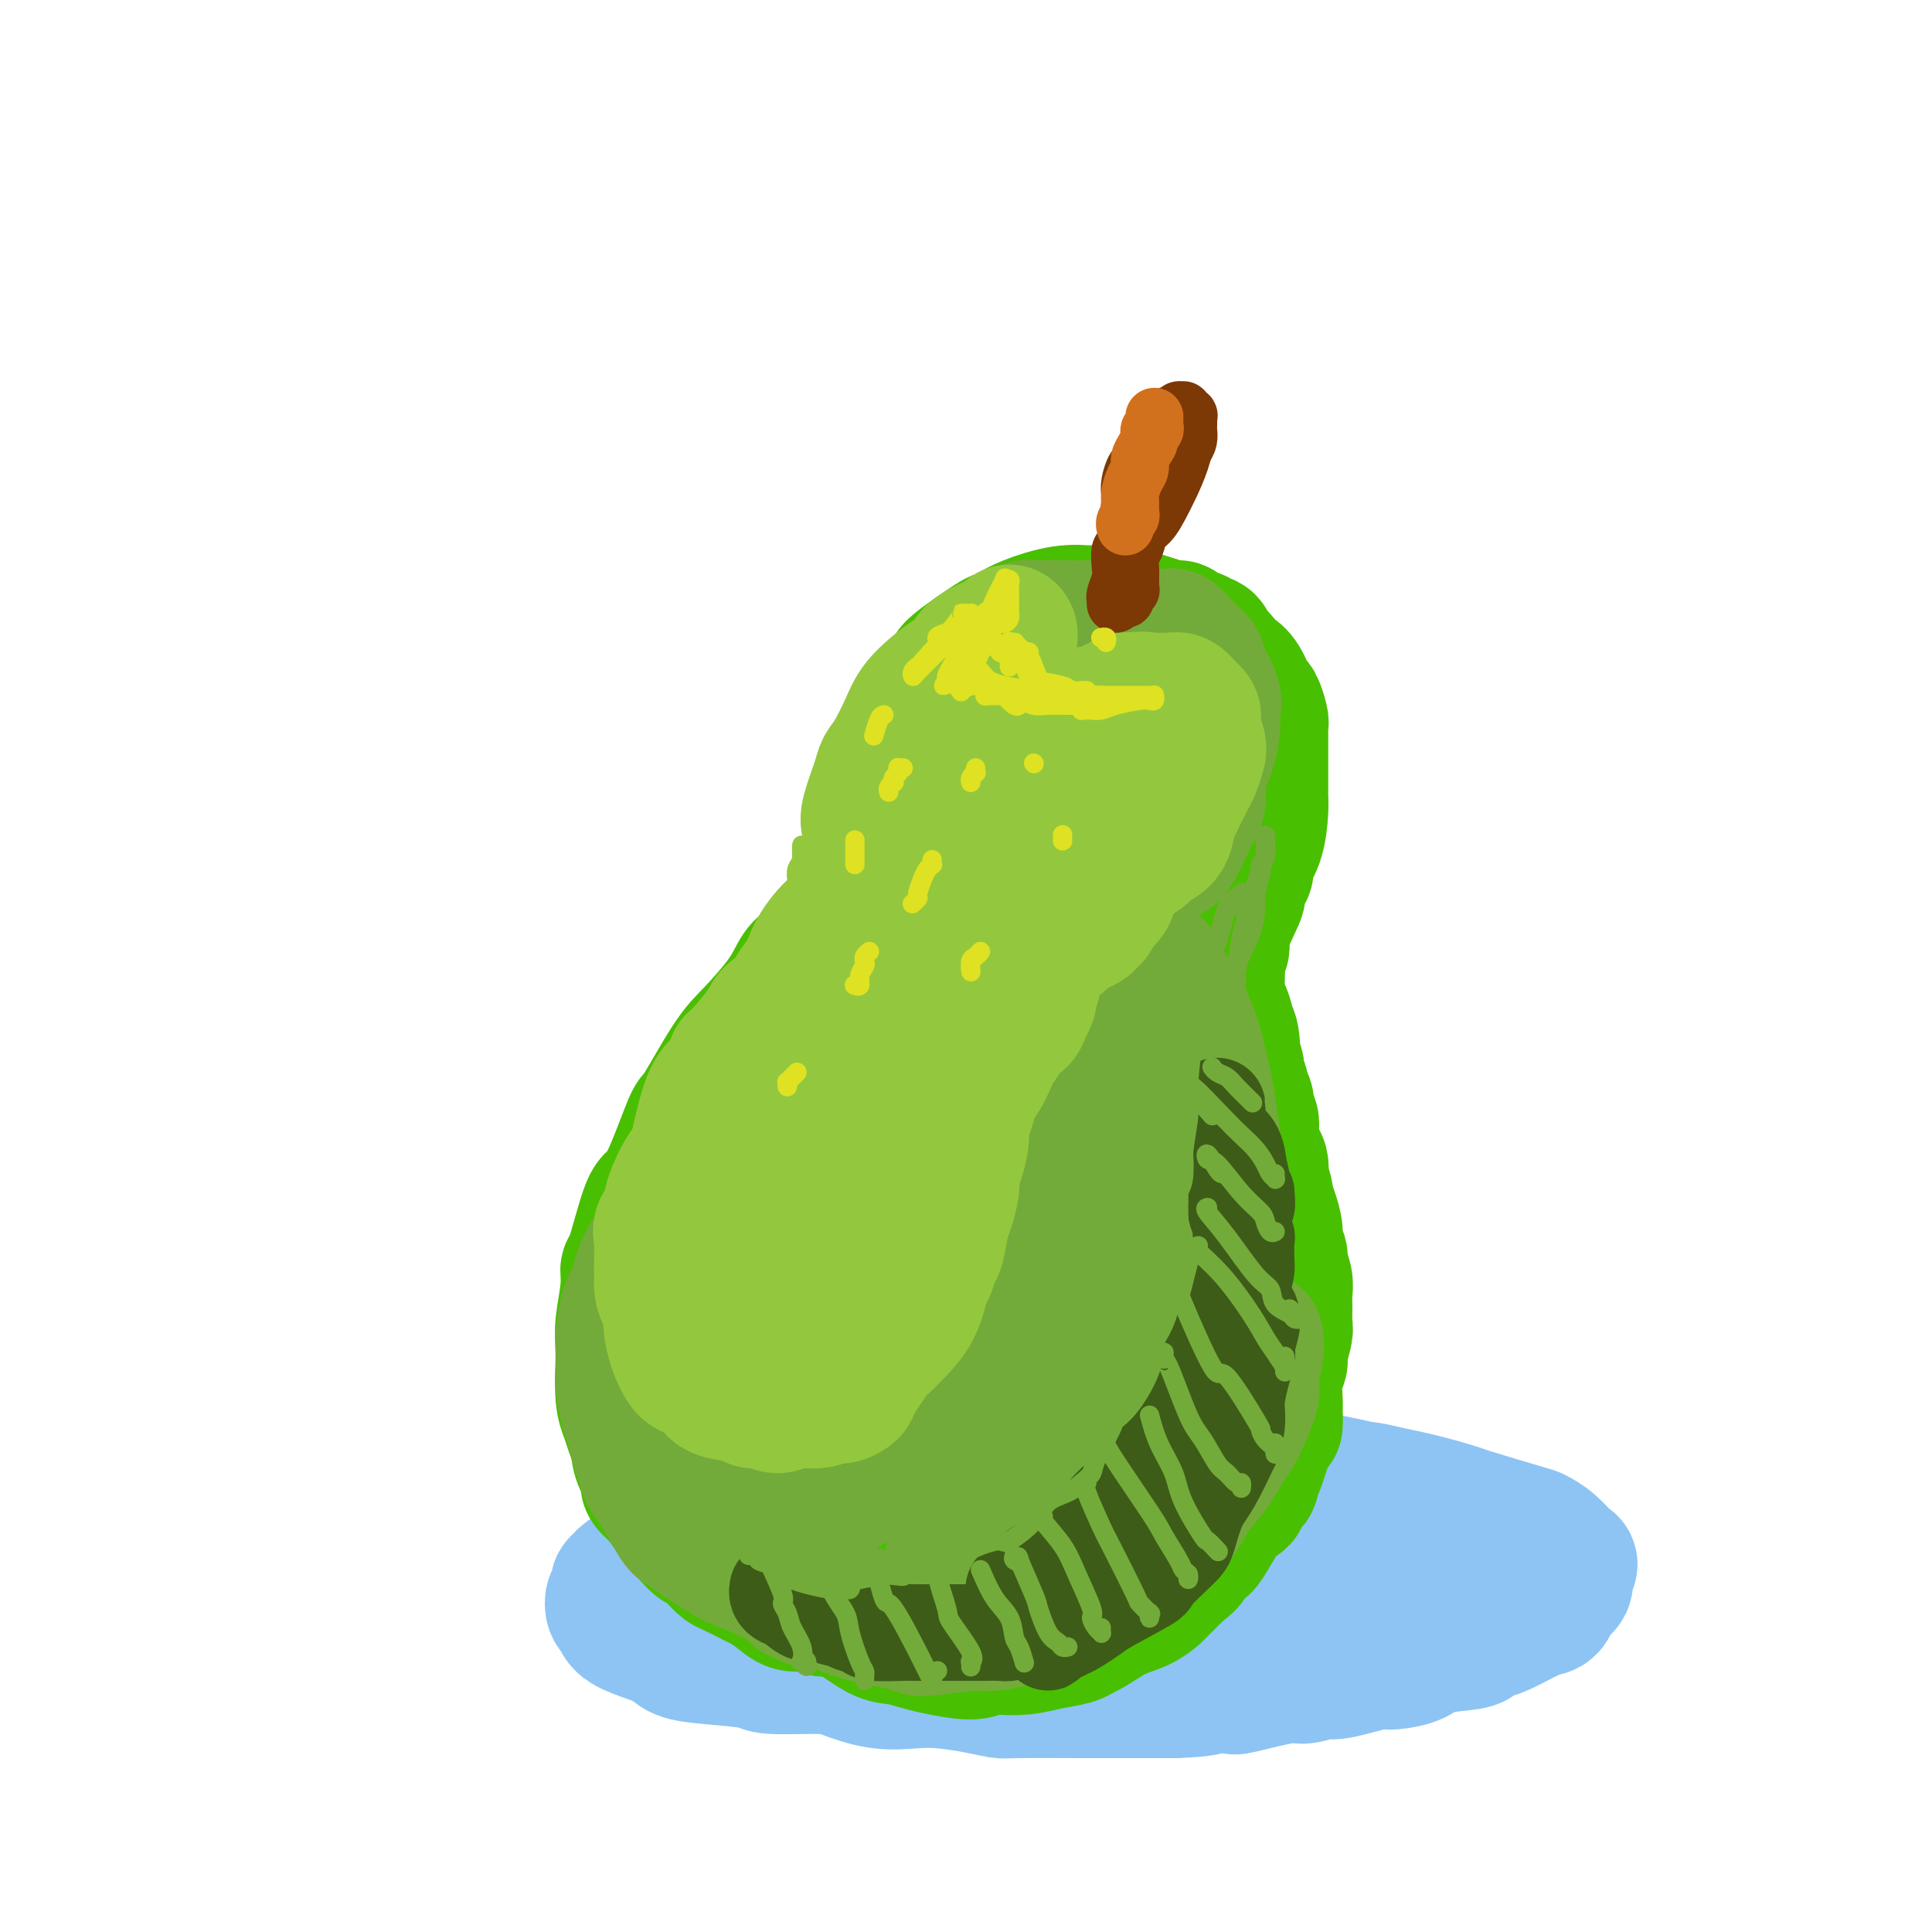 <svg viewBox='0 0 400 400' version='1.1' xmlns='http://www.w3.org/2000/svg' xmlns:xlink='http://www.w3.org/1999/xlink'><g fill='none' stroke='rgb(141,196,244)' stroke-width='28' stroke-linecap='round' stroke-linejoin='round'><path d='M198,315c0.238,-0.192 0.476,-0.383 -2,-1c-2.476,-0.617 -7.665,-1.659 -10,-2c-2.335,-0.341 -1.816,0.021 -2,0c-0.184,-0.021 -1.069,-0.423 -4,0c-2.931,0.423 -7.906,1.670 -10,2c-2.094,0.330 -1.307,-0.258 -2,0c-0.693,0.258 -2.867,1.360 -4,2c-1.133,0.640 -1.224,0.817 -3,1c-1.776,0.183 -5.235,0.372 -7,1c-1.765,0.628 -1.836,1.694 -2,2c-0.164,0.306 -0.422,-0.150 -1,0c-0.578,0.150 -1.476,0.905 -2,1c-0.524,0.095 -0.673,-0.471 -1,0c-0.327,0.471 -0.832,1.977 -1,3c-0.168,1.023 0.003,1.562 0,2c-0.003,0.438 -0.178,0.777 1,2c1.178,1.223 3.709,3.332 5,4c1.291,0.668 1.341,-0.104 3,0c1.659,0.104 4.927,1.085 8,2c3.073,0.915 5.951,1.763 7,2c1.049,0.237 0.268,-0.135 4,0c3.732,0.135 11.978,0.779 15,1c3.022,0.221 0.819,0.018 3,0c2.181,-0.018 8.745,0.150 12,0c3.255,-0.150 3.201,-0.618 6,-1c2.799,-0.382 8.451,-0.679 12,-1c3.549,-0.321 4.995,-0.666 7,-1c2.005,-0.334 4.568,-0.657 8,-1c3.432,-0.343 7.732,-0.708 11,-1c3.268,-0.292 5.505,-0.512 7,-1c1.495,-0.488 2.247,-1.244 3,-2'/><path d='M259,329c11.588,-1.520 6.057,-1.321 5,-2c-1.057,-0.679 2.359,-2.237 4,-3c1.641,-0.763 1.506,-0.732 2,-1c0.494,-0.268 1.618,-0.835 2,-1c0.382,-0.165 0.022,0.073 0,0c-0.022,-0.073 0.293,-0.455 0,-1c-0.293,-0.545 -1.196,-1.252 -2,-2c-0.804,-0.748 -1.510,-1.538 -2,-2c-0.490,-0.462 -0.765,-0.597 -3,-2c-2.235,-1.403 -6.431,-4.074 -9,-5c-2.569,-0.926 -3.513,-0.108 -5,0c-1.487,0.108 -3.519,-0.495 -7,-1c-3.481,-0.505 -8.411,-0.912 -10,-1c-1.589,-0.088 0.163,0.144 -3,0c-3.163,-0.144 -11.241,-0.664 -15,-1c-3.759,-0.336 -3.200,-0.490 -6,0c-2.800,0.490 -8.959,1.622 -13,2c-4.041,0.378 -5.964,0.002 -8,0c-2.036,-0.002 -4.185,0.370 -8,1c-3.815,0.630 -9.294,1.517 -12,2c-2.706,0.483 -2.637,0.564 -5,1c-2.363,0.436 -7.157,1.229 -10,2c-2.843,0.771 -3.734,1.519 -5,2c-1.266,0.481 -2.908,0.695 -4,1c-1.092,0.305 -1.634,0.702 -2,1c-0.366,0.298 -0.555,0.499 -1,1c-0.445,0.501 -1.144,1.303 -1,2c0.144,0.697 1.131,1.290 2,3c0.869,1.710 1.618,4.537 4,6c2.382,1.463 6.395,1.561 9,2c2.605,0.439 3.803,1.220 5,2'/><path d='M161,335c5.197,0.906 11.188,1.170 15,2c3.812,0.830 5.445,2.224 10,3c4.555,0.776 12.030,0.934 16,1c3.970,0.066 4.433,0.042 7,0c2.567,-0.042 7.238,-0.100 13,0c5.762,0.100 12.616,0.360 16,0c3.384,-0.360 3.298,-1.340 7,-2c3.702,-0.660 11.191,-0.998 16,-1c4.809,-0.002 6.938,0.334 10,0c3.062,-0.334 7.058,-1.336 10,-2c2.942,-0.664 4.830,-0.989 6,-1c1.170,-0.011 1.623,0.291 3,0c1.377,-0.291 3.678,-1.176 6,-2c2.322,-0.824 4.664,-1.586 6,-2c1.336,-0.414 1.667,-0.480 2,-1c0.333,-0.520 0.668,-1.495 1,-2c0.332,-0.505 0.660,-0.541 1,-1c0.340,-0.459 0.690,-1.342 1,-2c0.310,-0.658 0.579,-1.093 0,-2c-0.579,-0.907 -2.006,-2.287 -3,-3c-0.994,-0.713 -1.556,-0.758 -2,-1c-0.444,-0.242 -0.772,-0.681 -2,-2c-1.228,-1.319 -3.356,-3.519 -6,-5c-2.644,-1.481 -5.803,-2.243 -9,-3c-3.197,-0.757 -6.431,-1.509 -9,-2c-2.569,-0.491 -4.474,-0.721 -8,-1c-3.526,-0.279 -8.674,-0.608 -12,-1c-3.326,-0.392 -4.830,-0.847 -7,-1c-2.170,-0.153 -5.007,-0.003 -10,0c-4.993,0.003 -12.141,-0.142 -17,0c-4.859,0.142 -7.430,0.571 -10,1'/><path d='M212,305c-12.801,-0.122 -12.802,0.572 -15,1c-2.198,0.428 -6.591,0.591 -10,1c-3.409,0.409 -5.835,1.065 -10,2c-4.165,0.935 -10.071,2.148 -14,3c-3.929,0.852 -5.882,1.342 -8,2c-2.118,0.658 -4.403,1.484 -7,2c-2.597,0.516 -5.508,0.722 -7,1c-1.492,0.278 -1.564,0.628 -2,1c-0.436,0.372 -1.235,0.766 -2,1c-0.765,0.234 -1.497,0.309 -1,2c0.497,1.691 2.224,5.000 3,7c0.776,2.000 0.600,2.693 4,4c3.400,1.307 10.375,3.228 15,4c4.625,0.772 6.900,0.394 9,1c2.100,0.606 4.025,2.196 9,3c4.975,0.804 13.002,0.821 18,1c4.998,0.179 6.969,0.521 12,1c5.031,0.479 13.122,1.096 19,1c5.878,-0.096 9.545,-0.905 13,-1c3.455,-0.095 6.700,0.524 12,0c5.300,-0.524 12.655,-2.189 17,-3c4.345,-0.811 5.679,-0.767 9,-1c3.321,-0.233 8.630,-0.743 12,-1c3.370,-0.257 4.800,-0.261 7,-1c2.200,-0.739 5.168,-2.212 7,-3c1.832,-0.788 2.528,-0.890 3,-1c0.472,-0.110 0.720,-0.228 1,-1c0.280,-0.772 0.590,-2.197 1,-3c0.410,-0.803 0.918,-0.986 1,-2c0.082,-1.014 -0.262,-2.861 -1,-4c-0.738,-1.139 -1.869,-1.569 -3,-2'/><path d='M304,320c-1.010,-0.419 -2.035,-0.465 -5,-2c-2.965,-1.535 -7.869,-4.559 -10,-6c-2.131,-1.441 -1.489,-1.300 -5,-2c-3.511,-0.700 -11.173,-2.242 -15,-3c-3.827,-0.758 -3.817,-0.734 -6,-1c-2.183,-0.266 -6.557,-0.823 -12,-1c-5.443,-0.177 -11.954,0.025 -16,0c-4.046,-0.025 -5.628,-0.278 -10,0c-4.372,0.278 -11.535,1.086 -16,1c-4.465,-0.086 -6.231,-1.066 -11,-1c-4.769,0.066 -12.542,1.177 -18,2c-5.458,0.823 -8.600,1.357 -12,2c-3.400,0.643 -7.057,1.396 -10,2c-2.943,0.604 -5.171,1.058 -7,2c-1.829,0.942 -3.258,2.372 -4,3c-0.742,0.628 -0.796,0.454 -1,1c-0.204,0.546 -0.557,1.812 -1,2c-0.443,0.188 -0.977,-0.700 -1,1c-0.023,1.700 0.464,5.990 1,8c0.536,2.010 1.120,1.741 4,3c2.880,1.259 8.054,4.047 12,5c3.946,0.953 6.663,0.071 9,0c2.337,-0.071 4.295,0.667 9,1c4.705,0.333 12.157,0.260 17,0c4.843,-0.260 7.075,-0.706 12,-1c4.925,-0.294 12.542,-0.437 18,-1c5.458,-0.563 8.758,-1.546 12,-2c3.242,-0.454 6.426,-0.379 10,-1c3.574,-0.621 7.539,-1.936 11,-3c3.461,-1.064 6.417,-1.875 9,-3c2.583,-1.125 4.791,-2.562 7,-4'/><path d='M275,322c4.281,-1.741 1.484,-1.093 1,-1c-0.484,0.093 1.345,-0.369 2,-1c0.655,-0.631 0.136,-1.429 0,-2c-0.136,-0.571 0.112,-0.913 0,-2c-0.112,-1.087 -0.586,-2.917 -2,-4c-1.414,-1.083 -3.770,-1.419 -6,-2c-2.230,-0.581 -4.334,-1.409 -7,-2c-2.666,-0.591 -5.895,-0.946 -8,-1c-2.105,-0.054 -3.086,0.193 -6,0c-2.914,-0.193 -7.763,-0.826 -10,-1c-2.237,-0.174 -1.864,0.111 -3,0c-1.136,-0.111 -3.781,-0.619 -7,-1c-3.219,-0.381 -7.010,-0.636 -9,-1c-1.990,-0.364 -2.178,-0.837 -3,-1c-0.822,-0.163 -2.279,-0.015 -4,0c-1.721,0.015 -3.708,-0.103 -6,0c-2.292,0.103 -4.890,0.425 -7,1c-2.110,0.575 -3.733,1.401 -6,2c-2.267,0.599 -5.178,0.970 -7,1c-1.822,0.030 -2.555,-0.283 -4,0c-1.445,0.283 -3.601,1.161 -6,2c-2.399,0.839 -5.042,1.640 -7,2c-1.958,0.360 -3.232,0.278 -4,1c-0.768,0.722 -1.030,2.248 -3,3c-1.970,0.752 -5.647,0.731 -7,1c-1.353,0.269 -0.383,0.828 -1,1c-0.617,0.172 -2.823,-0.042 -4,0c-1.177,0.042 -1.326,0.341 -2,1c-0.674,0.659 -1.874,1.677 -3,2c-1.126,0.323 -2.179,-0.051 -3,0c-0.821,0.051 -1.411,0.525 -2,1'/><path d='M141,321c-7.104,2.366 -3.862,1.281 -3,1c0.862,-0.281 -0.654,0.240 -2,1c-1.346,0.760 -2.522,1.757 -3,2c-0.478,0.243 -0.257,-0.268 -1,0c-0.743,0.268 -2.451,1.313 -3,2c-0.549,0.687 0.062,1.014 0,1c-0.062,-0.014 -0.798,-0.369 -1,0c-0.202,0.369 0.129,1.464 0,2c-0.129,0.536 -0.718,0.514 -1,1c-0.282,0.486 -0.259,1.481 0,2c0.259,0.519 0.753,0.563 1,1c0.247,0.437 0.248,1.269 1,2c0.752,0.731 2.254,1.361 4,2c1.746,0.639 3.734,1.285 5,2c1.266,0.715 1.809,1.497 3,2c1.191,0.503 3.029,0.725 6,1c2.971,0.275 7.076,0.603 9,1c1.924,0.397 1.668,0.863 4,1c2.332,0.137 7.251,-0.055 10,0c2.749,0.055 3.329,0.357 5,1c1.671,0.643 4.434,1.626 7,2c2.566,0.374 4.936,0.139 7,0c2.064,-0.139 3.822,-0.181 6,0c2.178,0.181 4.776,0.584 7,1c2.224,0.416 4.074,0.843 5,1c0.926,0.157 0.928,0.042 4,0c3.072,-0.042 9.216,-0.011 12,0c2.784,0.011 2.210,0.003 3,0c0.790,-0.003 2.943,-0.001 6,0c3.057,0.001 7.016,0.000 9,0c1.984,-0.000 1.992,-0.000 2,0'/><path d='M243,350c7.135,-0.217 6.973,-0.761 8,-1c1.027,-0.239 3.242,-0.173 4,0c0.758,0.173 0.059,0.455 2,0c1.941,-0.455 6.520,-1.646 9,-2c2.480,-0.354 2.859,0.129 4,0c1.141,-0.129 3.042,-0.871 4,-1c0.958,-0.129 0.973,0.356 3,0c2.027,-0.356 6.064,-1.552 8,-2c1.936,-0.448 1.769,-0.147 2,0c0.231,0.147 0.859,0.142 2,0c1.141,-0.142 2.795,-0.420 4,-1c1.205,-0.580 1.961,-1.463 4,-2c2.039,-0.537 5.361,-0.729 7,-1c1.639,-0.271 1.595,-0.622 2,-1c0.405,-0.378 1.261,-0.783 2,-1c0.739,-0.217 1.363,-0.246 3,-1c1.637,-0.754 4.289,-2.232 6,-3c1.711,-0.768 2.482,-0.824 3,-1c0.518,-0.176 0.784,-0.471 1,-1c0.216,-0.529 0.382,-1.292 1,-2c0.618,-0.708 1.688,-1.362 2,-2c0.312,-0.638 -0.134,-1.260 0,-2c0.134,-0.740 0.847,-1.597 1,-2c0.153,-0.403 -0.254,-0.353 -1,-1c-0.746,-0.647 -1.831,-1.990 -3,-3c-1.169,-1.010 -2.424,-1.688 -3,-2c-0.576,-0.312 -0.475,-0.258 -3,-1c-2.525,-0.742 -7.677,-2.281 -10,-3c-2.323,-0.719 -1.818,-0.617 -3,-1c-1.182,-0.383 -4.052,-1.252 -7,-2c-2.948,-0.748 -5.974,-1.374 -9,-2'/><path d='M286,309c-5.227,-1.327 -2.293,-0.146 -4,0c-1.707,0.146 -8.055,-0.743 -11,-1c-2.945,-0.257 -2.486,0.117 -6,0c-3.514,-0.117 -11.001,-0.725 -14,-1c-2.999,-0.275 -1.510,-0.217 -3,0c-1.490,0.217 -5.958,0.593 -10,1c-4.042,0.407 -7.657,0.844 -11,1c-3.343,0.156 -6.415,0.030 -10,0c-3.585,-0.030 -7.685,0.035 -10,0c-2.315,-0.035 -2.847,-0.170 -6,0c-3.153,0.170 -8.928,0.646 -12,1c-3.072,0.354 -3.442,0.585 -5,1c-1.558,0.415 -4.306,1.015 -8,2c-3.694,0.985 -8.335,2.354 -11,3c-2.665,0.646 -3.356,0.570 -5,1c-1.644,0.430 -4.242,1.365 -6,2c-1.758,0.635 -2.678,0.968 -3,1c-0.322,0.032 -0.047,-0.238 0,0c0.047,0.238 -0.135,0.985 0,2c0.135,1.015 0.586,2.297 4,3c3.414,0.703 9.789,0.827 14,1c4.211,0.173 6.256,0.396 9,0c2.744,-0.396 6.187,-1.413 11,-2c4.813,-0.587 10.997,-0.746 14,-1c3.003,-0.254 2.824,-0.603 4,-1c1.176,-0.397 3.707,-0.842 5,-1c1.293,-0.158 1.349,-0.028 1,0c-0.349,0.028 -1.104,-0.044 -1,0c0.104,0.044 1.066,0.204 -1,1c-2.066,0.796 -7.162,2.227 -10,3c-2.838,0.773 -3.419,0.886 -4,1'/><path d='M197,326c-2.696,1.137 -1.937,1.480 -2,2c-0.063,0.520 -0.947,1.219 -1,2c-0.053,0.781 0.724,1.646 2,2c1.276,0.354 3.050,0.198 7,0c3.950,-0.198 10.077,-0.437 14,-1c3.923,-0.563 5.642,-1.449 7,-2c1.358,-0.551 2.355,-0.765 1,0c-1.355,0.765 -5.060,2.509 -7,3c-1.940,0.491 -2.114,-0.272 -3,0c-0.886,0.272 -2.484,1.579 -3,2c-0.516,0.421 0.051,-0.044 0,0c-0.051,0.044 -0.721,0.597 0,1c0.721,0.403 2.834,0.658 5,0c2.166,-0.658 4.385,-2.228 7,-3c2.615,-0.772 5.627,-0.746 7,-1c1.373,-0.254 1.107,-0.787 1,-1c-0.107,-0.213 -0.053,-0.107 0,0'/></g>
<g fill='none' stroke='rgb(73,191,1)' stroke-width='28' stroke-linecap='round' stroke-linejoin='round'><path d='M174,306c-0.006,0.432 -0.012,0.864 0,1c0.012,0.136 0.042,-0.025 0,0c-0.042,0.025 -0.154,0.235 0,1c0.154,0.765 0.576,2.084 1,3c0.424,0.916 0.851,1.429 1,2c0.149,0.571 0.019,1.200 0,2c-0.019,0.800 0.072,1.771 0,2c-0.072,0.229 -0.307,-0.285 0,0c0.307,0.285 1.157,1.368 2,2c0.843,0.632 1.678,0.814 2,1c0.322,0.186 0.129,0.377 1,1c0.871,0.623 2.805,1.680 4,2c1.195,0.320 1.652,-0.096 2,0c0.348,0.096 0.586,0.702 1,1c0.414,0.298 1.002,0.286 1,0c-0.002,-0.286 -0.594,-0.847 -1,-1c-0.406,-0.153 -0.624,0.104 -1,0c-0.376,-0.104 -0.908,-0.567 -2,-1c-1.092,-0.433 -2.743,-0.837 -4,-2c-1.257,-1.163 -2.120,-3.086 -4,-5c-1.880,-1.914 -4.776,-3.819 -6,-5c-1.224,-1.181 -0.777,-1.638 -1,-2c-0.223,-0.362 -1.118,-0.629 -2,-1c-0.882,-0.371 -1.753,-0.847 -2,-1c-0.247,-0.153 0.129,0.017 0,0c-0.129,-0.017 -0.764,-0.220 -1,0c-0.236,0.220 -0.074,0.863 0,1c0.074,0.137 0.058,-0.232 0,0c-0.058,0.232 -0.160,1.066 0,2c0.160,0.934 0.580,1.967 1,3'/><path d='M166,312c0.775,1.746 2.214,3.111 3,4c0.786,0.889 0.921,1.303 2,2c1.079,0.697 3.103,1.675 4,2c0.897,0.325 0.667,-0.005 1,0c0.333,0.005 1.230,0.345 3,1c1.770,0.655 4.412,1.625 6,2c1.588,0.375 2.122,0.156 3,0c0.878,-0.156 2.100,-0.248 3,0c0.900,0.248 1.476,0.837 2,1c0.524,0.163 0.994,-0.100 2,0c1.006,0.100 2.547,0.564 4,1c1.453,0.436 2.817,0.845 4,1c1.183,0.155 2.183,0.057 3,0c0.817,-0.057 1.450,-0.072 2,0c0.550,0.072 1.017,0.231 2,0c0.983,-0.231 2.482,-0.853 3,-1c0.518,-0.147 0.054,0.181 2,0c1.946,-0.181 6.301,-0.871 8,-1c1.699,-0.129 0.743,0.301 1,0c0.257,-0.301 1.729,-1.335 3,-2c1.271,-0.665 2.341,-0.963 3,-1c0.659,-0.037 0.905,0.186 2,0c1.095,-0.186 3.037,-0.782 4,-1c0.963,-0.218 0.945,-0.059 1,0c0.055,0.059 0.183,0.018 0,0c-0.183,-0.018 -0.675,-0.012 -1,0c-0.325,0.012 -0.482,0.031 -1,0c-0.518,-0.031 -1.397,-0.111 -2,0c-0.603,0.111 -0.932,0.415 -3,1c-2.068,0.585 -5.877,1.453 -8,2c-2.123,0.547 -2.562,0.774 -3,1'/><path d='M219,324c-2.792,0.789 -1.272,0.761 -3,1c-1.728,0.239 -6.704,0.743 -9,1c-2.296,0.257 -1.911,0.265 -3,0c-1.089,-0.265 -3.654,-0.804 -5,-1c-1.346,-0.196 -1.475,-0.049 -2,0c-0.525,0.049 -1.445,-0.001 -2,0c-0.555,0.001 -0.744,0.053 -1,0c-0.256,-0.053 -0.581,-0.210 1,0c1.581,0.210 5.066,0.785 7,1c1.934,0.215 2.317,0.068 3,0c0.683,-0.068 1.665,-0.056 3,0c1.335,0.056 3.023,0.156 5,0c1.977,-0.156 4.242,-0.568 6,-1c1.758,-0.432 3.007,-0.886 4,-1c0.993,-0.114 1.730,0.110 2,0c0.270,-0.110 0.074,-0.554 1,-1c0.926,-0.446 2.973,-0.894 4,-1c1.027,-0.106 1.035,0.130 2,0c0.965,-0.130 2.888,-0.625 4,-1c1.112,-0.375 1.415,-0.629 2,-1c0.585,-0.371 1.454,-0.861 2,-1c0.546,-0.139 0.769,0.071 1,0c0.231,-0.071 0.471,-0.424 1,-1c0.529,-0.576 1.349,-1.376 2,-2c0.651,-0.624 1.133,-1.070 2,-2c0.867,-0.930 2.119,-2.342 3,-3c0.881,-0.658 1.391,-0.562 2,-1c0.609,-0.438 1.317,-1.411 2,-2c0.683,-0.589 1.342,-0.795 2,-1'/><path d='M255,307c3.078,-2.516 1.273,-1.805 1,-2c-0.273,-0.195 0.987,-1.294 2,-3c1.013,-1.706 1.778,-4.019 2,-5c0.222,-0.981 -0.098,-0.630 0,-1c0.098,-0.370 0.615,-1.461 1,-2c0.385,-0.539 0.639,-0.527 1,-1c0.361,-0.473 0.829,-1.433 1,-2c0.171,-0.567 0.046,-0.742 0,-1c-0.046,-0.258 -0.012,-0.601 0,-1c0.012,-0.399 0.001,-0.855 0,-1c-0.001,-0.145 0.009,0.019 0,0c-0.009,-0.019 -0.037,-0.222 0,0c0.037,0.222 0.139,0.868 0,1c-0.139,0.132 -0.521,-0.250 -1,1c-0.479,1.250 -1.057,4.131 -2,6c-0.943,1.869 -2.253,2.727 -4,4c-1.747,1.273 -3.932,2.960 -5,4c-1.068,1.040 -1.021,1.434 -3,3c-1.979,1.566 -5.985,4.303 -9,6c-3.015,1.697 -5.038,2.353 -6,3c-0.962,0.647 -0.864,1.284 -3,2c-2.136,0.716 -6.505,1.513 -9,2c-2.495,0.487 -3.116,0.666 -4,1c-0.884,0.334 -2.031,0.823 -4,1c-1.969,0.177 -4.759,0.044 -7,0c-2.241,-0.044 -3.933,0.003 -5,0c-1.067,-0.003 -1.510,-0.056 -2,0c-0.490,0.056 -1.028,0.221 -3,0c-1.972,-0.221 -5.377,-0.829 -7,-1c-1.623,-0.171 -1.464,0.094 -2,0c-0.536,-0.094 -1.768,-0.547 -3,-1'/><path d='M184,320c-4.830,-0.264 -2.404,0.076 -2,0c0.404,-0.076 -1.213,-0.569 -2,-1c-0.787,-0.431 -0.743,-0.801 -1,-1c-0.257,-0.199 -0.814,-0.226 -2,-1c-1.186,-0.774 -2.999,-2.296 -4,-3c-1.001,-0.704 -1.189,-0.589 -2,-1c-0.811,-0.411 -2.245,-1.349 -3,-2c-0.755,-0.651 -0.832,-1.014 -1,-1c-0.168,0.014 -0.427,0.407 -1,0c-0.573,-0.407 -1.460,-1.614 -2,-2c-0.540,-0.386 -0.733,0.048 -1,0c-0.267,-0.048 -0.610,-0.579 -1,-1c-0.390,-0.421 -0.829,-0.731 -1,-1c-0.171,-0.269 -0.074,-0.496 -1,-1c-0.926,-0.504 -2.873,-1.286 -4,-2c-1.127,-0.714 -1.433,-1.361 -2,-2c-0.567,-0.639 -1.396,-1.269 -2,-2c-0.604,-0.731 -0.984,-1.562 -1,-2c-0.016,-0.438 0.331,-0.484 0,-1c-0.331,-0.516 -1.342,-1.501 -2,-2c-0.658,-0.499 -0.965,-0.512 -1,-1c-0.035,-0.488 0.201,-1.453 0,-2c-0.201,-0.547 -0.838,-0.678 -1,-1c-0.162,-0.322 0.153,-0.835 0,-2c-0.153,-1.165 -0.774,-2.983 -1,-4c-0.226,-1.017 -0.057,-1.235 0,-2c0.057,-0.765 0.001,-2.078 0,-3c-0.001,-0.922 0.051,-1.453 0,-2c-0.051,-0.547 -0.206,-1.109 0,-2c0.206,-0.891 0.773,-2.112 1,-3c0.227,-0.888 0.113,-1.444 0,-2'/><path d='M147,270c0.350,-3.007 0.727,-3.524 1,-4c0.273,-0.476 0.444,-0.911 1,-3c0.556,-2.089 1.497,-5.833 2,-7c0.503,-1.167 0.569,0.241 1,-1c0.431,-1.241 1.229,-5.132 2,-7c0.771,-1.868 1.516,-1.712 2,-2c0.484,-0.288 0.708,-1.018 1,-2c0.292,-0.982 0.654,-2.215 1,-3c0.346,-0.785 0.677,-1.120 1,-2c0.323,-0.880 0.638,-2.304 1,-3c0.362,-0.696 0.773,-0.662 1,-1c0.227,-0.338 0.272,-1.046 0,-1c-0.272,0.046 -0.860,0.846 -1,1c-0.140,0.154 0.170,-0.340 0,0c-0.170,0.340 -0.818,1.513 -2,3c-1.182,1.487 -2.898,3.288 -4,5c-1.102,1.712 -1.591,3.336 -2,5c-0.409,1.664 -0.736,3.367 -1,4c-0.264,0.633 -0.463,0.197 -1,2c-0.537,1.803 -1.412,5.844 -2,8c-0.588,2.156 -0.889,2.427 -1,3c-0.111,0.573 -0.030,1.447 0,3c0.030,1.553 0.011,3.783 0,6c-0.011,2.217 -0.013,4.421 0,6c0.013,1.579 0.040,2.533 0,3c-0.040,0.467 -0.148,0.446 0,2c0.148,1.554 0.554,4.682 1,7c0.446,2.318 0.934,3.828 1,5c0.066,1.172 -0.290,2.008 0,3c0.290,0.992 1.226,2.141 2,3c0.774,0.859 1.387,1.430 2,2'/><path d='M153,305c1.715,2.037 4.004,4.628 5,6c0.996,1.372 0.700,1.524 1,2c0.300,0.476 1.197,1.276 2,2c0.803,0.724 1.513,1.374 2,2c0.487,0.626 0.750,1.230 2,2c1.250,0.770 3.488,1.708 5,2c1.512,0.292 2.300,-0.062 3,0c0.700,0.062 1.314,0.539 2,1c0.686,0.461 1.444,0.907 3,1c1.556,0.093 3.909,-0.167 6,0c2.091,0.167 3.919,0.760 5,1c1.081,0.240 1.415,0.128 3,0c1.585,-0.128 4.423,-0.273 7,0c2.577,0.273 4.895,0.964 6,1c1.105,0.036 0.998,-0.582 2,-1c1.002,-0.418 3.114,-0.637 5,-1c1.886,-0.363 3.545,-0.871 6,-1c2.455,-0.129 5.704,0.121 7,0c1.296,-0.121 0.637,-0.612 2,-1c1.363,-0.388 4.747,-0.673 7,-1c2.253,-0.327 3.374,-0.696 4,-1c0.626,-0.304 0.758,-0.543 2,-1c1.242,-0.457 3.592,-1.130 5,-2c1.408,-0.870 1.872,-1.935 3,-3c1.128,-1.065 2.921,-2.130 4,-3c1.079,-0.870 1.445,-1.546 2,-2c0.555,-0.454 1.301,-0.685 2,-1c0.699,-0.315 1.352,-0.713 2,-1c0.648,-0.287 1.290,-0.462 2,-2c0.710,-1.538 1.489,-4.439 2,-6c0.511,-1.561 0.756,-1.780 1,-2'/><path d='M263,296c0.692,-1.296 0.921,-0.536 1,-1c0.079,-0.464 0.006,-2.153 0,-3c-0.006,-0.847 0.055,-0.854 0,-2c-0.055,-1.146 -0.225,-3.433 0,-5c0.225,-1.567 0.845,-2.415 1,-3c0.155,-0.585 -0.155,-0.908 0,-2c0.155,-1.092 0.775,-2.953 1,-4c0.225,-1.047 0.056,-1.281 0,-2c-0.056,-0.719 0.000,-1.922 0,-3c-0.000,-1.078 -0.057,-2.031 0,-3c0.057,-0.969 0.226,-1.952 0,-3c-0.226,-1.048 -0.848,-2.160 -1,-3c-0.152,-0.840 0.165,-1.409 0,-2c-0.165,-0.591 -0.814,-1.203 -1,-2c-0.186,-0.797 0.090,-1.780 0,-3c-0.090,-1.220 -0.546,-2.679 -1,-4c-0.454,-1.321 -0.905,-2.504 -1,-3c-0.095,-0.496 0.168,-0.306 0,-1c-0.168,-0.694 -0.767,-2.273 -1,-3c-0.233,-0.727 -0.101,-0.603 0,-1c0.101,-0.397 0.172,-1.314 0,-2c-0.172,-0.686 -0.586,-1.142 -1,-2c-0.414,-0.858 -0.828,-2.118 -1,-3c-0.172,-0.882 -0.103,-1.387 0,-2c0.103,-0.613 0.239,-1.333 0,-2c-0.239,-0.667 -0.852,-1.281 -1,-2c-0.148,-0.719 0.170,-1.544 0,-2c-0.170,-0.456 -0.829,-0.545 -1,-1c-0.171,-0.455 0.146,-1.276 0,-2c-0.146,-0.724 -0.756,-1.350 -1,-2c-0.244,-0.650 -0.122,-1.325 0,-2'/><path d='M256,221c-1.791,-7.048 -1.267,-2.669 -1,-2c0.267,0.669 0.278,-2.371 0,-4c-0.278,-1.629 -0.845,-1.846 -1,-2c-0.155,-0.154 0.102,-0.243 0,-1c-0.102,-0.757 -0.565,-2.180 -1,-3c-0.435,-0.820 -0.844,-1.035 -1,-2c-0.156,-0.965 -0.059,-2.680 0,-4c0.059,-1.320 0.080,-2.247 0,-3c-0.080,-0.753 -0.261,-1.334 0,-2c0.261,-0.666 0.962,-1.418 1,-2c0.038,-0.582 -0.588,-0.996 0,-3c0.588,-2.004 2.390,-5.600 3,-7c0.610,-1.400 0.026,-0.606 0,-1c-0.026,-0.394 0.504,-1.978 1,-3c0.496,-1.022 0.956,-1.482 1,-2c0.044,-0.518 -0.328,-1.094 0,-2c0.328,-0.906 1.356,-2.143 2,-4c0.644,-1.857 0.905,-4.335 1,-6c0.095,-1.665 0.026,-2.517 0,-3c-0.026,-0.483 -0.007,-0.598 0,-1c0.007,-0.402 0.002,-1.092 0,-2c-0.002,-0.908 0.000,-2.034 0,-3c-0.000,-0.966 -0.003,-1.773 0,-3c0.003,-1.227 0.013,-2.875 0,-4c-0.013,-1.125 -0.048,-1.726 0,-2c0.048,-0.274 0.179,-0.219 0,-1c-0.179,-0.781 -0.667,-2.397 -1,-3c-0.333,-0.603 -0.512,-0.193 -1,-1c-0.488,-0.807 -1.285,-2.833 -2,-4c-0.715,-1.167 -1.347,-1.476 -2,-2c-0.653,-0.524 -1.326,-1.262 -2,-2'/><path d='M253,137c-1.645,-2.184 -1.758,-1.646 -2,-2c-0.242,-0.354 -0.614,-1.602 -1,-2c-0.386,-0.398 -0.788,0.052 -1,0c-0.212,-0.052 -0.235,-0.606 -1,-1c-0.765,-0.394 -2.274,-0.627 -3,-1c-0.726,-0.373 -0.670,-0.884 -1,-1c-0.330,-0.116 -1.045,0.165 -2,0c-0.955,-0.165 -2.150,-0.776 -3,-1c-0.850,-0.224 -1.355,-0.060 -2,0c-0.645,0.060 -1.429,0.016 -2,0c-0.571,-0.016 -0.927,-0.004 -1,0c-0.073,0.004 0.139,0.001 0,0c-0.139,-0.001 -0.629,-0.000 -1,0c-0.371,0.000 -0.624,0.000 -1,0c-0.376,-0.000 -0.874,-0.000 -1,0c-0.126,0.000 0.121,0.000 0,0c-0.121,-0.000 -0.611,-0.001 -1,0c-0.389,0.001 -0.677,0.003 -1,0c-0.323,-0.003 -0.680,-0.013 -1,0c-0.320,0.013 -0.604,0.048 -1,0c-0.396,-0.048 -0.903,-0.179 -2,0c-1.097,0.179 -2.783,0.666 -4,1c-1.217,0.334 -1.965,0.513 -3,1c-1.035,0.487 -2.357,1.282 -3,2c-0.643,0.718 -0.605,1.357 -1,2c-0.395,0.643 -1.222,1.288 -2,2c-0.778,0.712 -1.508,1.489 -2,2c-0.492,0.511 -0.746,0.755 -1,1'/><path d='M209,140c-3.118,2.328 -2.912,2.649 -3,3c-0.088,0.351 -0.472,0.731 -1,1c-0.528,0.269 -1.202,0.427 -2,2c-0.798,1.573 -1.719,4.560 -2,6c-0.281,1.440 0.080,1.333 0,2c-0.080,0.667 -0.600,2.109 -1,3c-0.400,0.891 -0.681,1.230 -1,2c-0.319,0.770 -0.676,1.970 -1,4c-0.324,2.030 -0.613,4.890 -1,6c-0.387,1.110 -0.871,0.468 -1,1c-0.129,0.532 0.096,2.236 0,3c-0.096,0.764 -0.515,0.589 -1,1c-0.485,0.411 -1.037,1.408 -2,3c-0.963,1.592 -2.338,3.778 -3,5c-0.662,1.222 -0.611,1.479 -1,2c-0.389,0.521 -1.216,1.305 -2,2c-0.784,0.695 -1.524,1.302 -2,2c-0.476,0.698 -0.689,1.486 -1,2c-0.311,0.514 -0.720,0.755 -1,1c-0.280,0.245 -0.430,0.494 -1,1c-0.570,0.506 -1.559,1.269 -2,2c-0.441,0.731 -0.334,1.429 -1,3c-0.666,1.571 -2.104,4.015 -3,5c-0.896,0.985 -1.251,0.510 -2,1c-0.749,0.490 -1.891,1.944 -3,3c-1.109,1.056 -2.185,1.715 -3,2c-0.815,0.285 -1.367,0.198 -2,1c-0.633,0.802 -1.345,2.493 -2,4c-0.655,1.507 -1.253,2.829 -2,4c-0.747,1.171 -1.642,2.192 -2,3c-0.358,0.808 -0.179,1.404 0,2'/><path d='M160,222c-5.675,7.654 -1.864,2.288 -1,1c0.864,-1.288 -1.221,1.502 -3,4c-1.779,2.498 -3.253,4.705 -4,6c-0.747,1.295 -0.767,1.679 -1,2c-0.233,0.321 -0.678,0.579 -1,1c-0.322,0.421 -0.519,1.004 -1,2c-0.481,0.996 -1.245,2.406 -2,4c-0.755,1.594 -1.503,3.374 -2,5c-0.497,1.626 -0.745,3.100 -1,4c-0.255,0.900 -0.517,1.226 -1,2c-0.483,0.774 -1.186,1.997 -2,4c-0.814,2.003 -1.740,4.786 -2,6c-0.260,1.214 0.144,0.860 0,2c-0.144,1.140 -0.838,3.775 -1,5c-0.162,1.225 0.208,1.038 0,3c-0.208,1.962 -0.995,6.071 -1,8c-0.005,1.929 0.772,1.679 1,2c0.228,0.321 -0.093,1.213 0,3c0.093,1.787 0.601,4.469 1,6c0.399,1.531 0.688,1.910 1,3c0.312,1.090 0.645,2.890 1,4c0.355,1.110 0.730,1.531 1,2c0.270,0.469 0.435,0.986 1,2c0.565,1.014 1.530,2.524 2,4c0.470,1.476 0.444,2.919 1,4c0.556,1.081 1.695,1.799 3,3c1.305,1.201 2.775,2.885 4,4c1.225,1.115 2.205,1.660 3,2c0.795,0.340 1.406,0.476 2,1c0.594,0.524 1.170,1.435 2,2c0.830,0.565 1.915,0.782 3,1'/><path d='M163,324c3.838,2.583 4.933,2.541 6,3c1.067,0.459 2.105,1.419 3,2c0.895,0.581 1.645,0.783 2,1c0.355,0.217 0.313,0.450 2,1c1.687,0.550 5.101,1.419 7,2c1.899,0.581 2.282,0.874 3,1c0.718,0.126 1.770,0.083 3,0c1.230,-0.083 2.639,-0.208 3,0c0.361,0.208 -0.325,0.749 2,1c2.325,0.251 7.662,0.211 10,0c2.338,-0.211 1.676,-0.592 2,-1c0.324,-0.408 1.632,-0.844 3,-1c1.368,-0.156 2.795,-0.033 5,-1c2.205,-0.967 5.190,-3.025 7,-4c1.810,-0.975 2.447,-0.867 3,-1c0.553,-0.133 1.023,-0.508 2,-1c0.977,-0.492 2.460,-1.101 4,-2c1.540,-0.899 3.137,-2.086 5,-3c1.863,-0.914 3.991,-1.554 5,-2c1.009,-0.446 0.897,-0.698 1,-1c0.103,-0.302 0.420,-0.655 1,-1c0.580,-0.345 1.423,-0.681 2,-1c0.577,-0.319 0.887,-0.619 1,-1c0.113,-0.381 0.028,-0.841 0,-1c-0.028,-0.159 0.001,-0.015 0,0c-0.001,0.015 -0.031,-0.099 0,0c0.031,0.099 0.124,0.411 0,1c-0.124,0.589 -0.464,1.454 -1,2c-0.536,0.546 -1.268,0.773 -2,1'/><path d='M242,318c-1.061,0.660 -2.212,0.810 -3,1c-0.788,0.190 -1.213,0.421 -2,1c-0.787,0.579 -1.935,1.505 -3,2c-1.065,0.495 -2.048,0.557 -3,1c-0.952,0.443 -1.873,1.266 -3,2c-1.127,0.734 -2.459,1.381 -4,2c-1.541,0.619 -3.290,1.212 -5,2c-1.710,0.788 -3.381,1.770 -4,2c-0.619,0.230 -0.185,-0.292 -2,0c-1.815,0.292 -5.878,1.399 -8,2c-2.122,0.601 -2.303,0.696 -3,1c-0.697,0.304 -1.911,0.815 -4,1c-2.089,0.185 -5.053,0.042 -7,0c-1.947,-0.042 -2.878,0.017 -4,0c-1.122,-0.017 -2.435,-0.108 -3,0c-0.565,0.108 -0.381,0.417 -2,0c-1.619,-0.417 -5.042,-1.560 -7,-2c-1.958,-0.440 -2.453,-0.176 -3,0c-0.547,0.176 -1.148,0.264 -2,0c-0.852,-0.264 -1.955,-0.882 -3,-1c-1.045,-0.118 -2.031,0.263 -3,0c-0.969,-0.263 -1.922,-1.169 -3,-2c-1.078,-0.831 -2.280,-1.587 -3,-2c-0.720,-0.413 -0.956,-0.483 -2,-1c-1.044,-0.517 -2.896,-1.482 -4,-2c-1.104,-0.518 -1.462,-0.590 -2,-1c-0.538,-0.410 -1.257,-1.160 -2,-2c-0.743,-0.840 -1.508,-1.772 -2,-2c-0.492,-0.228 -0.709,0.246 -2,-1c-1.291,-1.246 -3.654,-4.213 -5,-6c-1.346,-1.787 -1.673,-2.393 -2,-3'/><path d='M137,310c-4.521,-3.895 -2.325,-2.632 -2,-3c0.325,-0.368 -1.223,-2.367 -2,-4c-0.777,-1.633 -0.783,-2.902 -1,-4c-0.217,-1.098 -0.646,-2.026 -1,-3c-0.354,-0.974 -0.632,-1.993 -1,-3c-0.368,-1.007 -0.827,-2.001 -1,-4c-0.173,-1.999 -0.061,-5.003 0,-7c0.061,-1.997 0.070,-2.988 0,-4c-0.070,-1.012 -0.219,-2.044 0,-4c0.219,-1.956 0.807,-4.837 1,-7c0.193,-2.163 -0.007,-3.608 0,-4c0.007,-0.392 0.223,0.268 1,-2c0.777,-2.268 2.116,-7.464 3,-10c0.884,-2.536 1.314,-2.411 2,-3c0.686,-0.589 1.630,-1.890 3,-5c1.370,-3.110 3.168,-8.028 4,-10c0.832,-1.972 0.698,-0.996 2,-3c1.302,-2.004 4.039,-6.986 6,-10c1.961,-3.014 3.146,-4.058 5,-6c1.854,-1.942 4.376,-4.782 6,-7c1.624,-2.218 2.348,-3.814 3,-5c0.652,-1.186 1.232,-1.962 3,-3c1.768,-1.038 4.724,-2.337 6,-3c1.276,-0.663 0.871,-0.690 1,-1c0.129,-0.310 0.792,-0.902 1,-1c0.208,-0.098 -0.037,0.298 0,0c0.037,-0.298 0.358,-1.290 0,0c-0.358,1.290 -1.395,4.861 -3,8c-1.605,3.139 -3.778,5.845 -6,11c-2.222,5.155 -4.492,12.759 -7,18c-2.508,5.241 -5.254,8.121 -8,11'/><path d='M152,242c-4.230,9.269 -2.804,8.440 -3,12c-0.196,3.560 -2.014,11.507 -3,16c-0.986,4.493 -1.141,5.532 -1,8c0.141,2.468 0.576,6.365 1,10c0.424,3.635 0.837,7.008 1,9c0.163,1.992 0.077,2.604 1,5c0.923,2.396 2.854,6.576 4,9c1.146,2.424 1.507,3.093 3,5c1.493,1.907 4.119,5.050 5,6c0.881,0.950 0.017,-0.295 2,1c1.983,1.295 6.812,5.131 9,7c2.188,1.869 1.734,1.772 2,2c0.266,0.228 1.253,0.782 3,2c1.747,1.218 4.254,3.102 6,4c1.746,0.898 2.733,0.811 4,1c1.267,0.189 2.816,0.653 4,1c1.184,0.347 2.003,0.577 4,1c1.997,0.423 5.173,1.038 7,1c1.827,-0.038 2.307,-0.731 3,-1c0.693,-0.269 1.600,-0.114 3,0c1.400,0.114 3.293,0.187 5,0c1.707,-0.187 3.228,-0.634 5,-1c1.772,-0.366 3.793,-0.650 5,-1c1.207,-0.350 1.598,-0.766 2,-1c0.402,-0.234 0.814,-0.285 2,-1c1.186,-0.715 3.147,-2.092 5,-3c1.853,-0.908 3.599,-1.345 5,-2c1.401,-0.655 2.458,-1.526 3,-2c0.542,-0.474 0.569,-0.551 1,-1c0.431,-0.449 1.266,-1.271 2,-2c0.734,-0.729 1.367,-1.364 2,-2'/><path d='M244,325c3.536,-2.506 1.375,-1.772 1,-2c-0.375,-0.228 1.036,-1.420 2,-2c0.964,-0.580 1.482,-0.550 2,-1c0.518,-0.450 1.037,-1.382 2,-3c0.963,-1.618 2.371,-3.924 3,-5c0.629,-1.076 0.479,-0.923 1,-1c0.521,-0.077 1.711,-0.386 2,-1c0.289,-0.614 -0.325,-1.534 0,-2c0.325,-0.466 1.590,-0.476 2,-1c0.410,-0.524 -0.034,-1.560 0,-2c0.034,-0.440 0.545,-0.283 1,-2c0.455,-1.717 0.854,-5.308 1,-7c0.146,-1.692 0.039,-1.485 0,-2c-0.039,-0.515 -0.010,-1.751 0,-3c0.010,-1.249 -0.001,-2.512 0,-4c0.001,-1.488 0.013,-3.202 0,-5c-0.013,-1.798 -0.051,-3.679 0,-5c0.051,-1.321 0.190,-2.082 0,-5c-0.190,-2.918 -0.709,-7.995 -1,-11c-0.291,-3.005 -0.354,-3.939 -1,-7c-0.646,-3.061 -1.874,-8.250 -3,-11c-1.126,-2.750 -2.151,-3.063 -3,-4c-0.849,-0.937 -1.524,-2.499 -2,-4c-0.476,-1.501 -0.753,-2.940 -1,-4c-0.247,-1.060 -0.462,-1.740 -1,-3c-0.538,-1.260 -1.398,-3.099 -2,-4c-0.602,-0.901 -0.946,-0.863 -1,-1c-0.054,-0.137 0.181,-0.449 0,0c-0.181,0.449 -0.780,1.659 -1,4c-0.220,2.341 -0.063,5.812 0,12c0.063,6.188 0.031,15.094 0,24'/><path d='M245,263c-0.488,8.995 -0.707,11.984 -1,15c-0.293,3.016 -0.659,6.060 -2,10c-1.341,3.940 -3.655,8.778 -5,11c-1.345,2.222 -1.721,1.829 -2,2c-0.279,0.171 -0.462,0.906 -1,1c-0.538,0.094 -1.430,-0.453 -2,-5c-0.570,-4.547 -0.818,-13.095 -1,-20c-0.182,-6.905 -0.298,-12.166 0,-18c0.298,-5.834 1.011,-12.241 1,-19c-0.011,-6.759 -0.744,-13.870 -1,-17c-0.256,-3.130 -0.034,-2.279 0,-2c0.034,0.279 -0.121,-0.014 -1,2c-0.879,2.014 -2.481,6.333 -4,11c-1.519,4.667 -2.953,9.681 -5,17c-2.047,7.319 -4.706,16.944 -6,23c-1.294,6.056 -1.223,8.544 -2,12c-0.777,3.456 -2.402,7.882 -3,10c-0.598,2.118 -0.171,1.929 0,2c0.171,0.071 0.085,0.402 0,1c-0.085,0.598 -0.169,1.464 0,1c0.169,-0.464 0.589,-2.258 1,-7c0.411,-4.742 0.811,-12.430 1,-18c0.189,-5.570 0.167,-9.021 0,-15c-0.167,-5.979 -0.480,-14.488 -1,-18c-0.520,-3.512 -1.247,-2.029 -1,-2c0.247,0.029 1.467,-1.396 0,-1c-1.467,0.396 -5.622,2.614 -8,6c-2.378,3.386 -2.977,7.938 -4,15c-1.023,7.062 -2.468,16.632 -3,23c-0.532,6.368 -0.152,9.534 0,12c0.152,2.466 0.076,4.233 0,6'/><path d='M195,301c-1.099,8.842 -0.347,2.948 0,1c0.347,-1.948 0.289,0.050 1,0c0.711,-0.050 2.192,-2.148 3,-5c0.808,-2.852 0.942,-6.457 1,-10c0.058,-3.543 0.039,-7.025 -1,-13c-1.039,-5.975 -3.098,-14.444 -4,-19c-0.902,-4.556 -0.648,-5.200 -1,-6c-0.352,-0.800 -1.309,-1.757 -3,-1c-1.691,0.757 -4.117,3.228 -6,9c-1.883,5.772 -3.222,14.847 -4,21c-0.778,6.153 -0.996,9.386 -1,13c-0.004,3.614 0.205,7.610 0,10c-0.205,2.390 -0.823,3.174 -1,4c-0.177,0.826 0.087,1.694 0,2c-0.087,0.306 -0.524,0.049 -1,0c-0.476,-0.049 -0.991,0.110 -1,-2c-0.009,-2.110 0.487,-6.490 -1,-13c-1.487,-6.510 -4.957,-15.149 -7,-21c-2.043,-5.851 -2.659,-8.913 -3,-13c-0.341,-4.087 -0.407,-9.200 0,-14c0.407,-4.800 1.286,-9.288 3,-13c1.714,-3.712 4.262,-6.649 7,-12c2.738,-5.351 5.666,-13.116 8,-18c2.334,-4.884 4.072,-6.885 6,-10c1.928,-3.115 4.045,-7.342 5,-9c0.955,-1.658 0.749,-0.748 1,-1c0.251,-0.252 0.960,-1.667 1,-1c0.040,0.667 -0.587,3.416 -1,5c-0.413,1.584 -0.611,2.003 -3,6c-2.389,3.997 -6.968,11.570 -10,17c-3.032,5.430 -4.516,8.715 -6,12'/><path d='M177,220c-5.185,9.284 -8.146,12.493 -10,14c-1.854,1.507 -2.601,1.312 -3,2c-0.399,0.688 -0.450,2.259 -1,3c-0.550,0.741 -1.598,0.652 -2,1c-0.402,0.348 -0.158,1.134 0,0c0.158,-1.134 0.231,-4.190 1,-7c0.769,-2.810 2.233,-5.376 4,-8c1.767,-2.624 3.837,-5.306 6,-10c2.163,-4.694 4.419,-11.402 6,-15c1.581,-3.598 2.485,-4.088 3,-5c0.515,-0.912 0.639,-2.248 1,-3c0.361,-0.752 0.959,-0.920 1,-1c0.041,-0.080 -0.476,-0.071 -1,0c-0.524,0.071 -1.054,0.206 -3,2c-1.946,1.794 -5.306,5.249 -7,7c-1.694,1.751 -1.721,1.800 -2,2c-0.279,0.200 -0.810,0.551 -1,1c-0.190,0.449 -0.040,0.995 0,1c0.040,0.005 -0.031,-0.531 0,-1c0.031,-0.469 0.163,-0.869 0,-1c-0.163,-0.131 -0.620,0.008 0,-1c0.620,-1.008 2.316,-3.162 3,-4c0.684,-0.838 0.354,-0.359 1,-1c0.646,-0.641 2.268,-2.404 3,-3c0.732,-0.596 0.575,-0.027 1,-1c0.425,-0.973 1.434,-3.488 2,-5c0.566,-1.512 0.691,-2.023 1,-3c0.309,-0.977 0.803,-2.422 1,-3c0.197,-0.578 0.099,-0.289 0,0'/><path d='M181,181c1.637,-3.424 0.229,-1.485 0,-1c-0.229,0.485 0.722,-0.483 1,-1c0.278,-0.517 -0.118,-0.584 0,-1c0.118,-0.416 0.750,-1.181 1,-2c0.250,-0.819 0.119,-1.690 0,-2c-0.119,-0.310 -0.225,-0.057 0,-1c0.225,-0.943 0.781,-3.082 1,-4c0.219,-0.918 0.102,-0.615 0,-1c-0.102,-0.385 -0.187,-1.458 0,-2c0.187,-0.542 0.646,-0.553 1,-1c0.354,-0.447 0.602,-1.332 1,-2c0.398,-0.668 0.947,-1.120 1,-1c0.053,0.120 -0.388,0.814 0,0c0.388,-0.814 1.606,-3.134 2,-4c0.394,-0.866 -0.035,-0.278 0,-1c0.035,-0.722 0.534,-2.756 1,-4c0.466,-1.244 0.899,-1.699 1,-2c0.101,-0.301 -0.131,-0.448 0,-1c0.131,-0.552 0.625,-1.508 1,-2c0.375,-0.492 0.631,-0.521 1,-1c0.369,-0.479 0.853,-1.409 1,-2c0.147,-0.591 -0.041,-0.842 0,-1c0.041,-0.158 0.311,-0.224 1,-1c0.689,-0.776 1.797,-2.263 2,-3c0.203,-0.737 -0.500,-0.725 1,-2c1.500,-1.275 5.204,-3.838 7,-5c1.796,-1.162 1.683,-0.925 2,-1c0.317,-0.075 1.064,-0.463 2,-1c0.936,-0.537 2.060,-1.221 4,-2c1.940,-0.779 4.697,-1.651 7,-2c2.303,-0.349 4.151,-0.174 6,0'/><path d='M226,127c2.957,-0.423 3.851,-0.481 6,0c2.149,0.481 5.553,1.502 7,2c1.447,0.498 0.938,0.475 1,1c0.062,0.525 0.695,1.600 1,2c0.305,0.400 0.282,0.127 0,1c-0.282,0.873 -0.823,2.892 -3,5c-2.177,2.108 -5.988,4.303 -10,8c-4.012,3.697 -8.223,8.894 -12,14c-3.777,5.106 -7.119,10.121 -11,19c-3.881,8.879 -8.303,21.622 -11,30c-2.697,8.378 -3.671,12.389 -5,17c-1.329,4.611 -3.014,9.821 -3,13c0.014,3.179 1.725,4.327 2,5c0.275,0.673 -0.888,0.871 2,0c2.888,-0.871 9.826,-2.811 14,-5c4.174,-2.189 5.585,-4.628 9,-10c3.415,-5.372 8.833,-13.678 11,-17c2.167,-3.322 1.084,-1.661 0,0'/><path d='M239,177c1.849,-5.290 3.697,-10.580 4,-13c0.303,-2.420 -0.940,-1.970 -1,-2c-0.060,-0.030 1.061,-0.540 -1,-1c-2.061,-0.460 -7.306,-0.869 -11,1c-3.694,1.869 -5.838,6.014 -9,11c-3.162,4.986 -7.342,10.811 -10,16c-2.658,5.189 -3.792,9.743 -5,13c-1.208,3.257 -2.488,5.216 -3,6c-0.512,0.784 -0.256,0.392 0,0'/><path d='M205,221c0.191,0.901 0.381,1.803 3,2c2.619,0.197 7.666,-0.310 11,-2c3.334,-1.690 4.956,-4.564 7,-9c2.044,-4.436 4.510,-10.435 6,-15c1.490,-4.565 2.004,-7.697 3,-10c0.996,-2.303 2.474,-3.778 3,-5c0.526,-1.222 0.100,-2.191 0,-3c-0.100,-0.809 0.126,-1.458 0,-2c-0.126,-0.542 -0.606,-0.976 -1,-1c-0.394,-0.024 -0.704,0.362 -1,0c-0.296,-0.362 -0.577,-1.471 -2,0c-1.423,1.471 -3.987,5.524 -6,9c-2.013,3.476 -3.476,6.377 -5,10c-1.524,3.623 -3.109,7.969 -4,11c-0.891,3.031 -1.090,4.749 -1,6c0.090,1.251 0.467,2.036 1,3c0.533,0.964 1.220,2.106 2,2c0.780,-0.106 1.651,-1.459 2,-2c0.349,-0.541 0.174,-0.271 0,0'/><path d='M238,189c-0.138,-0.018 -0.275,-0.036 0,0c0.275,0.036 0.963,0.126 1,2c0.037,1.874 -0.578,5.533 -1,9c-0.422,3.467 -0.652,6.741 -1,9c-0.348,2.259 -0.814,3.503 -1,4c-0.186,0.497 -0.093,0.249 0,0'/></g>
<g fill='none' stroke='rgb(115,171,58)' stroke-width='28' stroke-linecap='round' stroke-linejoin='round'><path d='M196,200c0.083,0.682 0.166,1.365 0,2c-0.166,0.635 -0.580,1.224 -1,2c-0.420,0.776 -0.845,1.741 -1,2c-0.155,0.259 -0.042,-0.186 0,0c0.042,0.186 0.011,1.004 0,1c-0.011,-0.004 -0.003,-0.832 0,0c0.003,0.832 0.001,3.322 0,6c-0.001,2.678 -0.000,5.544 0,7c0.000,1.456 0.000,1.501 0,2c-0.000,0.499 -0.000,1.453 0,2c0.000,0.547 0.000,0.686 0,1c-0.000,0.314 -0.000,0.804 0,1c0.000,0.196 0.000,0.098 0,0'/><path d='M194,210c-1.557,-0.302 -3.114,-0.603 -4,-1c-0.886,-0.397 -1.102,-0.889 -2,-1c-0.898,-0.111 -2.479,0.161 -4,1c-1.521,0.839 -2.982,2.246 -5,4c-2.018,1.754 -4.592,3.857 -7,8c-2.408,4.143 -4.649,10.327 -6,13c-1.351,2.673 -1.812,1.834 -2,4c-0.188,2.166 -0.104,7.336 0,10c0.104,2.664 0.228,2.821 0,3c-0.228,0.179 -0.809,0.381 0,1c0.809,0.619 3.008,1.656 5,1c1.992,-0.656 3.775,-3.004 5,-5c1.225,-1.996 1.890,-3.638 3,-6c1.110,-2.362 2.666,-5.442 3,-8c0.334,-2.558 -0.553,-4.592 -1,-6c-0.447,-1.408 -0.454,-2.190 -1,-3c-0.546,-0.810 -1.632,-1.648 -4,-2c-2.368,-0.352 -6.019,-0.218 -8,0c-1.981,0.218 -2.293,0.521 -5,2c-2.707,1.479 -7.808,4.135 -10,6c-2.192,1.865 -1.475,2.940 -2,4c-0.525,1.060 -2.294,2.104 -4,4c-1.706,1.896 -3.350,4.642 -4,6c-0.650,1.358 -0.307,1.327 -1,3c-0.693,1.673 -2.421,5.051 -3,7c-0.579,1.949 -0.008,2.470 0,3c0.008,0.530 -0.548,1.070 -1,2c-0.452,0.930 -0.802,2.249 -1,3c-0.198,0.751 -0.246,0.933 0,1c0.246,0.067 0.784,0.019 1,0c0.216,-0.019 0.108,-0.010 0,0'/><path d='M136,264c-0.138,2.378 2.017,-1.177 3,-3c0.983,-1.823 0.793,-1.913 1,-2c0.207,-0.087 0.812,-0.169 1,-1c0.188,-0.831 -0.041,-2.410 0,-3c0.041,-0.590 0.353,-0.192 0,0c-0.353,0.192 -1.369,0.176 -2,0c-0.631,-0.176 -0.877,-0.514 -2,1c-1.123,1.514 -3.124,4.879 -4,7c-0.876,2.121 -0.627,2.998 -1,4c-0.373,1.002 -1.369,2.128 -2,4c-0.631,1.872 -0.898,4.490 -1,6c-0.102,1.510 -0.038,1.911 0,3c0.038,1.089 0.052,2.865 0,4c-0.052,1.135 -0.168,1.630 0,3c0.168,1.370 0.622,3.616 1,5c0.378,1.384 0.681,1.905 1,3c0.319,1.095 0.656,2.765 1,4c0.344,1.235 0.697,2.036 1,3c0.303,0.964 0.558,2.090 1,3c0.442,0.910 1.073,1.605 2,3c0.927,1.395 2.151,3.489 3,5c0.849,1.511 1.324,2.439 2,3c0.676,0.561 1.554,0.756 2,1c0.446,0.244 0.459,0.537 1,1c0.541,0.463 1.608,1.097 3,2c1.392,0.903 3.108,2.076 5,3c1.892,0.924 3.961,1.598 5,2c1.039,0.402 1.049,0.531 2,1c0.951,0.469 2.843,1.277 4,2c1.157,0.723 1.578,1.362 2,2'/><path d='M165,330c4.399,2.344 3.396,1.206 4,1c0.604,-0.206 2.815,0.522 4,1c1.185,0.478 1.343,0.706 2,1c0.657,0.294 1.812,0.654 3,1c1.188,0.346 2.410,0.677 4,1c1.590,0.323 3.548,0.636 5,1c1.452,0.364 2.396,0.778 3,1c0.604,0.222 0.866,0.252 3,0c2.134,-0.252 6.141,-0.787 8,-1c1.859,-0.213 1.572,-0.104 2,0c0.428,0.104 1.572,0.203 3,0c1.428,-0.203 3.139,-0.710 5,-1c1.861,-0.290 3.872,-0.365 6,-1c2.128,-0.635 4.373,-1.829 6,-3c1.627,-1.171 2.635,-2.318 3,-3c0.365,-0.682 0.088,-0.898 2,-2c1.912,-1.102 6.013,-3.090 8,-4c1.987,-0.910 1.859,-0.741 3,-2c1.141,-1.259 3.550,-3.946 5,-6c1.450,-2.054 1.941,-3.475 3,-5c1.059,-1.525 2.685,-3.153 4,-5c1.315,-1.847 2.318,-3.913 3,-5c0.682,-1.087 1.044,-1.195 2,-3c0.956,-1.805 2.505,-5.305 3,-7c0.495,-1.695 -0.063,-1.583 0,-3c0.063,-1.417 0.749,-4.363 1,-6c0.251,-1.637 0.067,-1.965 0,-2c-0.067,-0.035 -0.018,0.221 0,0c0.018,-0.221 0.005,-0.920 0,-1c-0.005,-0.080 -0.003,0.460 0,1'/><path d='M260,278c-0.071,-1.575 -0.748,-0.012 -1,1c-0.252,1.012 -0.078,1.474 -1,3c-0.922,1.526 -2.939,4.115 -4,6c-1.061,1.885 -1.167,3.066 -2,5c-0.833,1.934 -2.394,4.619 -3,6c-0.606,1.381 -0.257,1.456 -1,3c-0.743,1.544 -2.576,4.556 -4,7c-1.424,2.444 -2.437,4.319 -4,6c-1.563,1.681 -3.676,3.167 -5,4c-1.324,0.833 -1.860,1.012 -3,2c-1.140,0.988 -2.885,2.786 -5,5c-2.115,2.214 -4.602,4.845 -6,6c-1.398,1.155 -1.709,0.836 -2,1c-0.291,0.164 -0.562,0.812 -1,1c-0.438,0.188 -1.044,-0.086 -1,0c0.044,0.086 0.738,0.530 2,0c1.262,-0.530 3.092,-2.034 4,-3c0.908,-0.966 0.893,-1.393 2,-3c1.107,-1.607 3.337,-4.392 6,-8c2.663,-3.608 5.761,-8.038 8,-12c2.239,-3.962 3.620,-7.456 5,-13c1.380,-5.544 2.759,-13.138 4,-18c1.241,-4.862 2.343,-6.993 3,-12c0.657,-5.007 0.868,-12.890 1,-17c0.132,-4.110 0.186,-4.447 0,-6c-0.186,-1.553 -0.613,-4.323 -1,-7c-0.387,-2.677 -0.733,-5.262 -1,-7c-0.267,-1.738 -0.453,-2.631 -1,-5c-0.547,-2.369 -1.455,-6.215 -2,-8c-0.545,-1.785 -0.727,-1.510 -1,-2c-0.273,-0.490 -0.636,-1.745 -1,-3'/><path d='M245,210c-1.597,-5.088 -2.089,-1.809 -3,-2c-0.911,-0.191 -2.242,-3.853 -3,-6c-0.758,-2.147 -0.942,-2.778 -1,-3c-0.058,-0.222 0.009,-0.035 0,0c-0.009,0.035 -0.096,-0.081 0,0c0.096,0.081 0.373,0.358 1,1c0.627,0.642 1.604,1.651 3,6c1.396,4.349 3.211,12.040 4,17c0.789,4.960 0.551,7.188 1,12c0.449,4.812 1.585,12.209 2,16c0.415,3.791 0.107,3.976 0,6c-0.107,2.024 -0.015,5.887 0,8c0.015,2.113 -0.049,2.475 0,3c0.049,0.525 0.211,1.211 0,2c-0.211,0.789 -0.796,1.680 -1,2c-0.204,0.320 -0.026,0.069 0,0c0.026,-0.069 -0.099,0.045 0,0c0.099,-0.045 0.421,-0.248 0,-1c-0.421,-0.752 -1.586,-2.052 -2,-4c-0.414,-1.948 -0.079,-4.544 0,-7c0.079,-2.456 -0.099,-4.770 -1,-9c-0.901,-4.230 -2.525,-10.374 -3,-14c-0.475,-3.626 0.199,-4.735 0,-7c-0.199,-2.265 -1.272,-5.687 -2,-9c-0.728,-3.313 -1.110,-6.517 -2,-8c-0.890,-1.483 -2.287,-1.243 -3,-4c-0.713,-2.757 -0.741,-8.509 -1,-11c-0.259,-2.491 -0.750,-1.719 -1,-2c-0.250,-0.281 -0.260,-1.614 0,-3c0.260,-1.386 0.788,-2.825 1,-4c0.212,-1.175 0.106,-2.088 0,-3'/><path d='M234,186c-0.141,-3.748 0.005,-1.619 0,-1c-0.005,0.619 -0.163,-0.273 0,-1c0.163,-0.727 0.647,-1.289 1,-2c0.353,-0.711 0.574,-1.570 1,-2c0.426,-0.430 1.055,-0.429 2,-1c0.945,-0.571 2.204,-1.713 3,-2c0.796,-0.287 1.127,0.280 2,-1c0.873,-1.280 2.286,-4.409 3,-6c0.714,-1.591 0.728,-1.646 1,-2c0.272,-0.354 0.802,-1.009 1,-2c0.198,-0.991 0.066,-2.320 0,-3c-0.066,-0.680 -0.064,-0.712 0,-1c0.064,-0.288 0.191,-0.832 0,-1c-0.191,-0.168 -0.700,0.040 -1,0c-0.300,-0.040 -0.392,-0.327 -2,1c-1.608,1.327 -4.733,4.268 -6,6c-1.267,1.732 -0.675,2.254 -1,3c-0.325,0.746 -1.566,1.715 -2,2c-0.434,0.285 -0.061,-0.115 0,0c0.061,0.115 -0.190,0.746 1,0c1.190,-0.746 3.822,-2.867 5,-4c1.178,-1.133 0.903,-1.276 2,-3c1.097,-1.724 3.565,-5.028 5,-8c1.435,-2.972 1.837,-5.613 2,-7c0.163,-1.387 0.088,-1.519 0,-2c-0.088,-0.481 -0.187,-1.312 0,-2c0.187,-0.688 0.661,-1.234 0,-3c-0.661,-1.766 -2.455,-4.752 -3,-6c-0.545,-1.248 0.161,-0.759 0,-1c-0.161,-0.241 -1.189,-1.212 -2,-2c-0.811,-0.788 -1.406,-1.394 -2,-2'/><path d='M244,133c-1.480,-1.946 -1.681,-1.310 -3,-1c-1.319,0.310 -3.755,0.293 -5,0c-1.245,-0.293 -1.297,-0.863 -2,-1c-0.703,-0.137 -2.057,0.160 -3,0c-0.943,-0.160 -1.475,-0.775 -2,-1c-0.525,-0.225 -1.042,-0.060 -3,0c-1.958,0.060 -5.356,0.014 -7,0c-1.644,-0.014 -1.535,0.003 -2,0c-0.465,-0.003 -1.506,-0.028 -2,0c-0.494,0.028 -0.442,0.108 -1,0c-0.558,-0.108 -1.725,-0.403 -4,1c-2.275,1.403 -5.657,4.506 -7,6c-1.343,1.494 -0.647,1.381 -1,2c-0.353,0.619 -1.756,1.971 -3,4c-1.244,2.029 -2.331,4.734 -4,8c-1.669,3.266 -3.921,7.093 -6,11c-2.079,3.907 -3.984,7.896 -5,10c-1.016,2.104 -1.143,2.324 -2,5c-0.857,2.676 -2.443,7.808 -3,10c-0.557,2.192 -0.086,1.446 0,2c0.086,0.554 -0.214,2.410 0,3c0.214,0.590 0.940,-0.087 1,0c0.060,0.087 -0.548,0.938 1,1c1.548,0.062 5.251,-0.665 7,-2c1.749,-1.335 1.545,-3.278 2,-5c0.455,-1.722 1.570,-3.221 2,-4c0.430,-0.779 0.176,-0.836 0,-1c-0.176,-0.164 -0.274,-0.436 -2,1c-1.726,1.436 -5.080,4.579 -7,7c-1.920,2.421 -2.406,4.120 -5,8c-2.594,3.880 -7.297,9.940 -12,16'/><path d='M166,213c-4.621,6.344 -3.174,6.703 -5,10c-1.826,3.297 -6.926,9.531 -9,12c-2.074,2.469 -1.122,1.172 -1,1c0.122,-0.172 -0.586,0.780 -1,1c-0.414,0.220 -0.533,-0.290 -1,0c-0.467,0.290 -1.280,1.382 0,0c1.280,-1.382 4.653,-5.239 7,-9c2.347,-3.761 3.668,-7.428 6,-11c2.332,-3.572 5.675,-7.049 11,-13c5.325,-5.951 12.631,-14.377 17,-20c4.369,-5.623 5.800,-8.442 9,-14c3.200,-5.558 8.169,-13.855 11,-18c2.831,-4.145 3.523,-4.139 4,-5c0.477,-0.861 0.740,-2.589 1,-3c0.260,-0.411 0.517,0.495 1,0c0.483,-0.495 1.192,-2.390 0,2c-1.192,4.390 -4.285,15.066 -7,22c-2.715,6.934 -5.051,10.127 -9,20c-3.949,9.873 -9.510,26.425 -13,37c-3.490,10.575 -4.908,15.173 -6,20c-1.092,4.827 -1.858,9.882 -2,12c-0.142,2.118 0.341,1.297 0,2c-0.341,0.703 -1.507,2.928 1,0c2.507,-2.928 8.685,-11.009 13,-18c4.315,-6.991 6.766,-12.893 9,-19c2.234,-6.107 4.251,-12.420 8,-22c3.749,-9.580 9.228,-22.429 12,-31c2.772,-8.571 2.836,-12.864 3,-15c0.164,-2.136 0.429,-2.113 -1,-2c-1.429,0.113 -4.551,0.318 -9,6c-4.449,5.682 -10.224,16.841 -16,28'/><path d='M199,186c-5.066,9.298 -9.730,18.542 -14,27c-4.270,8.458 -8.145,16.128 -13,28c-4.855,11.872 -10.689,27.944 -14,38c-3.311,10.056 -4.100,14.097 -5,17c-0.900,2.903 -1.912,4.670 -1,6c0.912,1.330 3.749,2.224 6,2c2.251,-0.224 3.915,-1.565 8,-7c4.085,-5.435 10.592,-14.965 15,-21c4.408,-6.035 6.716,-8.576 9,-14c2.284,-5.424 4.544,-13.731 5,-19c0.456,-5.269 -0.890,-7.498 -1,-9c-0.110,-1.502 1.018,-2.275 -1,-2c-2.018,0.275 -7.180,1.600 -10,4c-2.820,2.400 -3.297,5.877 -6,14c-2.703,8.123 -7.632,20.893 -10,29c-2.368,8.107 -2.173,11.550 -2,16c0.173,4.450 0.326,9.908 1,12c0.674,2.092 1.871,0.817 3,1c1.129,0.183 2.192,1.822 6,0c3.808,-1.822 10.363,-7.107 15,-11c4.637,-3.893 7.357,-6.395 11,-14c3.643,-7.605 8.210,-20.313 11,-29c2.790,-8.687 3.801,-13.354 5,-19c1.199,-5.646 2.584,-12.272 3,-16c0.416,-3.728 -0.137,-4.558 0,-6c0.137,-1.442 0.964,-3.494 -1,-1c-1.964,2.494 -6.720,9.536 -10,16c-3.280,6.464 -5.085,12.351 -7,18c-1.915,5.649 -3.939,11.059 -5,20c-1.061,8.941 -1.160,21.412 -1,29c0.160,7.588 0.580,10.294 1,13'/><path d='M197,308c0.728,7.921 2.548,6.723 4,7c1.452,0.277 2.536,2.030 6,1c3.464,-1.030 9.307,-4.842 13,-8c3.693,-3.158 5.235,-5.663 7,-9c1.765,-3.337 3.755,-7.506 6,-14c2.245,-6.494 4.747,-15.312 6,-22c1.253,-6.688 1.257,-11.246 0,-16c-1.257,-4.754 -3.773,-9.703 -5,-12c-1.227,-2.297 -1.163,-1.940 -2,-2c-0.837,-0.060 -2.575,-0.536 -6,4c-3.425,4.536 -8.536,14.083 -11,21c-2.464,6.917 -2.281,11.204 -3,18c-0.719,6.796 -2.341,16.102 -3,21c-0.659,4.898 -0.355,5.390 0,7c0.355,1.610 0.763,4.339 1,6c0.237,1.661 0.305,2.253 1,3c0.695,0.747 2.018,1.648 5,-1c2.982,-2.648 7.623,-8.844 10,-13c2.377,-4.156 2.490,-6.271 3,-12c0.510,-5.729 1.415,-15.074 2,-20c0.585,-4.926 0.849,-5.435 1,-6c0.151,-0.565 0.190,-1.186 -1,-1c-1.190,0.186 -3.609,1.180 -6,4c-2.391,2.820 -4.754,7.467 -8,15c-3.246,7.533 -7.374,17.951 -11,26c-3.626,8.049 -6.750,13.728 -8,16c-1.250,2.272 -0.625,1.136 0,0'/></g>
<g fill='none' stroke='rgb(147,200,62)' stroke-width='28' stroke-linecap='round' stroke-linejoin='round'><path d='M173,208c-0.478,0.000 -0.955,0.001 -1,0c-0.045,-0.001 0.344,-0.002 0,0c-0.344,0.002 -1.420,0.008 -2,0c-0.580,-0.008 -0.665,-0.029 -1,0c-0.335,0.029 -0.920,0.107 -1,0c-0.080,-0.107 0.345,-0.400 0,0c-0.345,0.400 -1.459,1.495 -2,2c-0.541,0.505 -0.509,0.422 -1,1c-0.491,0.578 -1.507,1.816 -2,3c-0.493,1.184 -0.464,2.314 -1,3c-0.536,0.686 -1.635,0.928 -3,2c-1.365,1.072 -2.994,2.972 -4,4c-1.006,1.028 -1.387,1.182 -2,2c-0.613,0.818 -1.456,2.299 -2,3c-0.544,0.701 -0.789,0.620 -1,1c-0.211,0.380 -0.386,1.219 -1,2c-0.614,0.781 -1.665,1.503 -2,2c-0.335,0.497 0.048,0.770 0,1c-0.048,0.230 -0.526,0.418 -1,1c-0.474,0.582 -0.944,1.557 -1,2c-0.056,0.443 0.302,0.355 0,1c-0.302,0.645 -1.265,2.025 -2,3c-0.735,0.975 -1.240,1.545 -2,3c-0.760,1.455 -1.773,3.793 -2,5c-0.227,1.207 0.331,1.282 0,2c-0.331,0.718 -1.553,2.079 -2,3c-0.447,0.921 -0.120,1.402 0,2c0.120,0.598 0.034,1.314 0,3c-0.034,1.686 -0.017,4.343 0,7'/><path d='M137,266c0.163,2.236 0.572,1.825 1,3c0.428,1.175 0.876,3.935 1,5c0.124,1.065 -0.075,0.435 0,1c0.075,0.565 0.426,2.326 1,4c0.574,1.674 1.372,3.260 2,4c0.628,0.740 1.085,0.633 2,1c0.915,0.367 2.289,1.207 3,2c0.711,0.793 0.760,1.538 2,2c1.240,0.462 3.670,0.642 5,1c1.330,0.358 1.560,0.896 2,1c0.440,0.104 1.091,-0.225 2,0c0.909,0.225 2.077,1.003 3,1c0.923,-0.003 1.600,-0.789 3,-1c1.400,-0.211 3.524,0.152 5,0c1.476,-0.152 2.304,-0.818 3,-1c0.696,-0.182 1.261,0.120 2,0c0.739,-0.120 1.652,-0.663 2,-1c0.348,-0.337 0.131,-0.468 1,-2c0.869,-1.532 2.824,-4.467 4,-6c1.176,-1.533 1.572,-1.666 2,-2c0.428,-0.334 0.888,-0.871 2,-2c1.112,-1.129 2.875,-2.852 4,-5c1.125,-2.148 1.611,-4.722 2,-6c0.389,-1.278 0.681,-1.261 1,-2c0.319,-0.739 0.664,-2.236 1,-3c0.336,-0.764 0.665,-0.795 1,-2c0.335,-1.205 0.678,-3.582 1,-5c0.322,-1.418 0.622,-1.875 1,-3c0.378,-1.125 0.832,-2.918 1,-4c0.168,-1.082 0.048,-1.452 0,-2c-0.048,-0.548 -0.024,-1.274 0,-2'/><path d='M197,242c1.400,-4.737 0.901,-2.078 1,-2c0.099,0.078 0.795,-2.423 1,-4c0.205,-1.577 -0.083,-2.230 0,-3c0.083,-0.770 0.537,-1.656 1,-3c0.463,-1.344 0.935,-3.146 1,-4c0.065,-0.854 -0.276,-0.761 0,-1c0.276,-0.239 1.170,-0.809 2,-2c0.830,-1.191 1.598,-3.002 2,-4c0.402,-0.998 0.440,-1.184 1,-2c0.560,-0.816 1.641,-2.263 2,-3c0.359,-0.737 -0.005,-0.765 0,-1c0.005,-0.235 0.379,-0.677 1,-1c0.621,-0.323 1.491,-0.526 2,-1c0.509,-0.474 0.659,-1.220 1,-2c0.341,-0.780 0.874,-1.596 1,-2c0.126,-0.404 -0.155,-0.397 0,-1c0.155,-0.603 0.748,-1.814 1,-3c0.252,-1.186 0.165,-2.345 0,-3c-0.165,-0.655 -0.409,-0.805 0,-1c0.409,-0.195 1.470,-0.433 2,-1c0.530,-0.567 0.528,-1.462 1,-2c0.472,-0.538 1.417,-0.718 2,-1c0.583,-0.282 0.805,-0.667 1,-1c0.195,-0.333 0.363,-0.615 1,-1c0.637,-0.385 1.743,-0.872 2,-1c0.257,-0.128 -0.335,0.103 0,0c0.335,-0.103 1.595,-0.539 2,-1c0.405,-0.461 -0.046,-0.948 0,-1c0.046,-0.052 0.589,0.332 1,0c0.411,-0.332 0.689,-1.381 1,-2c0.311,-0.619 0.656,-0.810 1,-1'/><path d='M228,187c2.410,-2.432 1.433,-2.014 1,-2c-0.433,0.014 -0.324,-0.378 0,-1c0.324,-0.622 0.863,-1.476 1,-2c0.137,-0.524 -0.128,-0.718 0,-1c0.128,-0.282 0.651,-0.653 1,-1c0.349,-0.347 0.525,-0.670 1,-1c0.475,-0.330 1.248,-0.667 2,-1c0.752,-0.333 1.483,-0.663 2,-1c0.517,-0.337 0.821,-0.681 1,-1c0.179,-0.319 0.233,-0.613 1,-1c0.767,-0.387 2.247,-0.866 3,-2c0.753,-1.134 0.779,-2.923 1,-4c0.221,-1.077 0.636,-1.442 1,-2c0.364,-0.558 0.675,-1.308 1,-2c0.325,-0.692 0.662,-1.325 1,-2c0.338,-0.675 0.675,-1.393 1,-2c0.325,-0.607 0.637,-1.104 1,-2c0.363,-0.896 0.776,-2.191 1,-3c0.224,-0.809 0.257,-1.134 0,-2c-0.257,-0.866 -0.805,-2.275 -1,-3c-0.195,-0.725 -0.037,-0.768 0,-1c0.037,-0.232 -0.047,-0.655 0,-1c0.047,-0.345 0.223,-0.613 0,-1c-0.223,-0.387 -0.847,-0.892 -1,-1c-0.153,-0.108 0.164,0.181 0,0c-0.164,-0.181 -0.811,-0.833 -1,-1c-0.189,-0.167 0.079,0.151 0,0c-0.079,-0.151 -0.506,-0.773 -1,-1c-0.494,-0.227 -1.056,-0.061 -2,0c-0.944,0.061 -2.270,0.017 -3,0c-0.730,-0.017 -0.865,-0.009 -1,0'/><path d='M238,145c-2.020,-0.468 -2.571,-0.137 -3,0c-0.429,0.137 -0.735,0.079 -1,0c-0.265,-0.079 -0.490,-0.178 -1,0c-0.510,0.178 -1.304,0.635 -2,1c-0.696,0.365 -1.293,0.638 -2,1c-0.707,0.362 -1.525,0.814 -2,1c-0.475,0.186 -0.607,0.107 -1,0c-0.393,-0.107 -1.047,-0.243 -2,0c-0.953,0.243 -2.207,0.864 -3,1c-0.793,0.136 -1.126,-0.213 -2,0c-0.874,0.213 -2.288,0.987 -3,1c-0.712,0.013 -0.723,-0.736 -1,-1c-0.277,-0.264 -0.820,-0.041 -1,0c-0.180,0.041 0.002,-0.098 0,0c-0.002,0.098 -0.190,0.433 -1,0c-0.810,-0.433 -2.243,-1.635 -3,-2c-0.757,-0.365 -0.838,0.108 -1,0c-0.162,-0.108 -0.407,-0.799 -1,-1c-0.593,-0.201 -1.536,0.086 -2,0c-0.464,-0.086 -0.450,-0.544 -1,-1c-0.550,-0.456 -1.664,-0.910 -2,-1c-0.336,-0.090 0.106,0.183 0,0c-0.106,-0.183 -0.760,-0.821 -1,-1c-0.240,-0.179 -0.065,0.102 0,0c0.065,-0.102 0.021,-0.587 0,-1c-0.021,-0.413 -0.021,-0.755 0,-1c0.021,-0.245 0.061,-0.394 0,-1c-0.061,-0.606 -0.222,-1.667 0,-2c0.222,-0.333 0.829,0.064 1,0c0.171,-0.064 -0.094,-0.590 0,-1c0.094,-0.410 0.547,-0.705 1,-1'/><path d='M204,136c0.106,-1.194 -0.130,-0.181 0,0c0.130,0.181 0.627,-0.472 1,-1c0.373,-0.528 0.621,-0.930 1,-1c0.379,-0.070 0.890,0.193 1,0c0.110,-0.193 -0.181,-0.840 0,-1c0.181,-0.160 0.833,0.167 1,0c0.167,-0.167 -0.152,-0.830 0,-1c0.152,-0.170 0.775,0.152 1,0c0.225,-0.152 0.053,-0.778 0,-1c-0.053,-0.222 0.012,-0.039 0,0c-0.012,0.039 -0.100,-0.067 0,0c0.100,0.067 0.389,0.306 -1,1c-1.389,0.694 -4.454,1.842 -6,3c-1.546,1.158 -1.572,2.327 -2,3c-0.428,0.673 -1.256,0.852 -3,2c-1.744,1.148 -4.402,3.266 -6,5c-1.598,1.734 -2.134,3.084 -3,5c-0.866,1.916 -2.061,4.399 -3,6c-0.939,1.601 -1.622,2.318 -2,3c-0.378,0.682 -0.451,1.327 -1,3c-0.549,1.673 -1.573,4.374 -2,6c-0.427,1.626 -0.255,2.176 0,3c0.255,0.824 0.594,1.922 1,3c0.406,1.078 0.878,2.136 1,3c0.122,0.864 -0.108,1.532 0,3c0.108,1.468 0.554,3.734 1,6'/><path d='M183,186c0.462,2.990 0.118,1.467 0,1c-0.118,-0.467 -0.008,0.124 0,3c0.008,2.876 -0.085,8.037 0,10c0.085,1.963 0.349,0.727 0,2c-0.349,1.273 -1.312,5.053 -2,8c-0.688,2.947 -1.103,5.060 -1,6c0.103,0.940 0.723,0.708 -1,3c-1.723,2.292 -5.788,7.108 -8,10c-2.212,2.892 -2.572,3.859 -5,7c-2.428,3.141 -6.924,8.455 -10,12c-3.076,3.545 -4.734,5.320 -6,8c-1.266,2.680 -2.142,6.265 -3,8c-0.858,1.735 -1.700,1.620 -2,2c-0.300,0.380 -0.058,1.255 0,2c0.058,0.745 -0.067,1.361 0,1c0.067,-0.361 0.328,-1.700 3,-5c2.672,-3.300 7.755,-8.561 11,-13c3.245,-4.439 4.651,-8.056 7,-12c2.349,-3.944 5.639,-8.215 10,-15c4.361,-6.785 9.792,-16.083 13,-22c3.208,-5.917 4.193,-8.454 7,-13c2.807,-4.546 7.437,-11.102 10,-15c2.563,-3.898 3.059,-5.137 4,-7c0.941,-1.863 2.326,-4.349 3,-6c0.674,-1.651 0.636,-2.465 1,-3c0.364,-0.535 1.129,-0.789 1,-1c-0.129,-0.211 -1.150,-0.380 -1,-1c0.150,-0.620 1.473,-1.692 -1,1c-2.473,2.692 -8.743,9.148 -12,14c-3.257,4.852 -3.502,8.101 -5,12c-1.498,3.899 -4.249,8.450 -7,13'/><path d='M189,196c-3.839,9.031 -7.435,19.108 -10,26c-2.565,6.892 -4.099,10.601 -6,15c-1.901,4.399 -4.170,9.490 -5,12c-0.830,2.510 -0.223,2.441 0,3c0.223,0.559 0.061,1.748 2,1c1.939,-0.748 5.978,-3.432 9,-6c3.022,-2.568 5.025,-5.019 8,-11c2.975,-5.981 6.921,-15.491 10,-22c3.079,-6.509 5.292,-10.018 8,-16c2.708,-5.982 5.910,-14.437 7,-18c1.090,-3.563 0.066,-2.235 0,-2c-0.066,0.235 0.825,-0.622 -1,0c-1.825,0.622 -6.366,2.725 -10,5c-3.634,2.275 -6.360,4.724 -10,9c-3.640,4.276 -8.195,10.380 -12,15c-3.805,4.620 -6.860,7.756 -9,10c-2.140,2.244 -3.363,3.597 -4,4c-0.637,0.403 -0.686,-0.145 -1,0c-0.314,0.145 -0.891,0.984 0,-1c0.891,-1.984 3.250,-6.789 5,-9c1.750,-2.211 2.892,-1.827 4,-4c1.108,-2.173 2.181,-6.904 3,-9c0.819,-2.096 1.382,-1.557 2,-2c0.618,-0.443 1.291,-1.869 2,-3c0.709,-1.131 1.454,-1.967 2,-3c0.546,-1.033 0.893,-2.263 1,-3c0.107,-0.737 -0.027,-0.982 0,-1c0.027,-0.018 0.213,0.191 0,0c-0.213,-0.191 -0.827,-0.782 -1,-1c-0.173,-0.218 0.093,-0.062 0,0c-0.093,0.062 -0.547,0.031 -1,0'/><path d='M182,185c-0.326,-0.543 -0.641,0.601 -1,1c-0.359,0.399 -0.761,0.054 -1,0c-0.239,-0.054 -0.316,0.182 -1,1c-0.684,0.818 -1.975,2.216 -3,3c-1.025,0.784 -1.785,0.952 -3,2c-1.215,1.048 -2.887,2.977 -4,5c-1.113,2.023 -1.668,4.142 -2,5c-0.332,0.858 -0.442,0.456 -1,1c-0.558,0.544 -1.565,2.035 -2,3c-0.435,0.965 -0.298,1.405 -1,2c-0.702,0.595 -2.242,1.346 -3,2c-0.758,0.654 -0.734,1.212 -2,3c-1.266,1.788 -3.820,4.806 -5,6c-1.180,1.194 -0.985,0.563 -1,1c-0.015,0.437 -0.242,1.943 -1,3c-0.758,1.057 -2.049,1.665 -3,3c-0.951,1.335 -1.561,3.399 -2,5c-0.439,1.601 -0.706,2.740 -1,4c-0.294,1.260 -0.613,2.640 -1,5c-0.387,2.360 -0.840,5.701 -1,8c-0.160,2.299 -0.027,3.556 0,5c0.027,1.444 -0.052,3.075 1,6c1.052,2.925 3.234,7.143 4,9c0.766,1.857 0.117,1.354 1,2c0.883,0.646 3.298,2.443 5,3c1.702,0.557 2.691,-0.125 3,0c0.309,0.125 -0.064,1.058 3,-1c3.064,-2.058 9.563,-7.108 12,-9c2.437,-1.892 0.810,-0.625 1,-2c0.190,-1.375 2.197,-5.393 3,-7c0.803,-1.607 0.401,-0.804 0,0'/><path d='M176,254c0.809,-1.669 0.833,-1.341 -1,-1c-1.833,0.341 -5.521,0.696 -8,3c-2.479,2.304 -3.747,6.556 -5,12c-1.253,5.444 -2.489,12.079 -3,15c-0.511,2.921 -0.296,2.126 0,2c0.296,-0.126 0.673,0.415 1,1c0.327,0.585 0.603,1.213 3,1c2.397,-0.213 6.916,-1.268 10,-4c3.084,-2.732 4.735,-7.142 6,-11c1.265,-3.858 2.144,-7.165 3,-9c0.856,-1.835 1.690,-2.199 2,-3c0.310,-0.801 0.096,-2.038 0,-3c-0.096,-0.962 -0.075,-1.650 -1,-1c-0.925,0.650 -2.796,2.639 -4,5c-1.204,2.361 -1.741,5.093 -3,8c-1.259,2.907 -3.242,5.990 -3,6c0.242,0.010 2.707,-3.051 4,-6c1.293,-2.949 1.415,-5.786 3,-10c1.585,-4.214 4.635,-9.804 7,-15c2.365,-5.196 4.045,-9.999 5,-13c0.955,-3.001 1.184,-4.201 2,-6c0.816,-1.799 2.219,-4.198 3,-5c0.781,-0.802 0.941,-0.006 1,0c0.059,0.006 0.019,-0.778 0,-1c-0.019,-0.222 -0.016,0.117 0,0c0.016,-0.117 0.046,-0.691 0,-1c-0.046,-0.309 -0.166,-0.352 0,-1c0.166,-0.648 0.619,-1.899 2,-5c1.381,-3.101 3.691,-8.050 6,-13'/><path d='M206,199c5.673,-13.153 3.356,-8.036 5,-9c1.644,-0.964 7.249,-8.009 10,-11c2.751,-2.991 2.646,-1.929 3,-2c0.354,-0.071 1.166,-1.274 2,-2c0.834,-0.726 1.690,-0.973 2,-1c0.310,-0.027 0.073,0.168 0,0c-0.073,-0.168 0.017,-0.698 0,-1c-0.017,-0.302 -0.142,-0.374 0,-1c0.142,-0.626 0.552,-1.805 1,-3c0.448,-1.195 0.933,-2.405 1,-3c0.067,-0.595 -0.284,-0.574 0,-3c0.284,-2.426 1.202,-7.300 2,-10c0.798,-2.700 1.475,-3.228 2,-4c0.525,-0.772 0.898,-1.790 1,-2c0.102,-0.210 -0.066,0.388 0,0c0.066,-0.388 0.367,-1.763 0,-1c-0.367,0.763 -1.402,3.663 -2,5c-0.598,1.337 -0.758,1.111 -2,5c-1.242,3.889 -3.565,11.893 -6,18c-2.435,6.107 -4.981,10.316 -6,12c-1.019,1.684 -0.509,0.842 0,0'/></g>
<g fill='none' stroke='rgb(124,56,5)' stroke-width='12' stroke-linecap='round' stroke-linejoin='round'><path d='M231,125c-0.008,-0.433 -0.016,-0.867 0,-1c0.016,-0.133 0.056,0.034 0,0c-0.056,-0.034 -0.208,-0.268 0,-1c0.208,-0.732 0.778,-1.962 1,-3c0.222,-1.038 0.098,-1.885 0,-3c-0.098,-1.115 -0.171,-2.500 0,-3c0.171,-0.500 0.585,-0.117 1,-2c0.415,-1.883 0.833,-6.033 1,-8c0.167,-1.967 0.085,-1.751 0,-2c-0.085,-0.249 -0.173,-0.963 0,-2c0.173,-1.037 0.606,-2.396 1,-3c0.394,-0.604 0.750,-0.453 1,-1c0.250,-0.547 0.396,-1.791 1,-3c0.604,-1.209 1.666,-2.384 2,-3c0.334,-0.616 -0.060,-0.672 0,-1c0.060,-0.328 0.575,-0.929 1,-1c0.425,-0.071 0.759,0.388 1,0c0.241,-0.388 0.389,-1.622 1,-2c0.611,-0.378 1.684,0.099 2,0c0.316,-0.099 -0.126,-0.773 0,-1c0.126,-0.227 0.818,-0.005 1,0c0.182,0.005 -0.147,-0.206 0,0c0.147,0.206 0.771,0.828 1,1c0.229,0.172 0.062,-0.106 0,0c-0.062,0.106 -0.019,0.595 0,1c0.019,0.405 0.016,0.727 0,1c-0.016,0.273 -0.043,0.497 0,1c0.043,0.503 0.155,1.287 0,2c-0.155,0.713 -0.578,1.357 -1,2'/><path d='M245,93c-0.599,3.065 -2.595,7.229 -4,10c-1.405,2.771 -2.219,4.151 -3,5c-0.781,0.849 -1.530,1.169 -2,2c-0.470,0.831 -0.662,2.174 -1,3c-0.338,0.826 -0.823,1.134 -1,2c-0.177,0.866 -0.048,2.289 0,3c0.048,0.711 0.013,0.711 0,1c-0.013,0.289 -0.004,0.866 0,1c0.004,0.134 0.002,-0.174 0,0c-0.002,0.174 -0.004,0.830 0,1c0.004,0.170 0.015,-0.148 0,0c-0.015,0.148 -0.057,0.761 0,1c0.057,0.239 0.211,0.103 0,0c-0.211,-0.103 -0.789,-0.172 -1,0c-0.211,0.172 -0.057,0.585 0,1c0.057,0.415 0.016,0.833 0,1c-0.016,0.167 -0.008,0.084 0,0'/></g>
<g fill='none' stroke='rgb(210,113,29)' stroke-width='12' stroke-linecap='round' stroke-linejoin='round'><path d='M239,87c-0.002,-0.515 -0.005,-1.029 0,-1c0.005,0.029 0.016,0.602 0,1c-0.016,0.398 -0.060,0.620 0,1c0.060,0.380 0.222,0.917 0,1c-0.222,0.083 -0.829,-0.287 -1,0c-0.171,0.287 0.095,1.231 0,2c-0.095,0.769 -0.551,1.365 -1,2c-0.449,0.635 -0.891,1.311 -1,2c-0.109,0.689 0.114,1.393 0,2c-0.114,0.607 -0.565,1.118 -1,2c-0.435,0.882 -0.852,2.134 -1,3c-0.148,0.866 -0.026,1.346 0,2c0.026,0.654 -0.046,1.482 0,2c0.046,0.518 0.208,0.727 0,1c-0.208,0.273 -0.787,0.612 -1,1c-0.213,0.388 -0.061,0.825 0,1c0.061,0.175 0.030,0.087 0,0'/></g>
<g fill='none' stroke='rgb(61,92,24)' stroke-width='6' stroke-linecap='round' stroke-linejoin='round'><path d='M189,342c0.438,-0.008 0.876,-0.016 1,0c0.124,0.016 -0.067,0.056 0,0c0.067,-0.056 0.392,-0.207 1,0c0.608,0.207 1.499,0.774 2,1c0.501,0.226 0.613,0.113 1,0c0.387,-0.113 1.048,-0.226 2,0c0.952,0.226 2.195,0.792 3,1c0.805,0.208 1.170,0.057 2,0c0.830,-0.057 2.123,-0.020 3,0c0.877,0.020 1.338,0.024 2,0c0.662,-0.024 1.526,-0.076 2,0c0.474,0.076 0.557,0.279 1,0c0.443,-0.279 1.245,-1.040 2,-1c0.755,0.040 1.463,0.882 2,1c0.537,0.118 0.902,-0.490 2,-1c1.098,-0.510 2.928,-0.924 4,-1c1.072,-0.076 1.386,0.187 2,0c0.614,-0.187 1.530,-0.823 2,-1c0.470,-0.177 0.495,0.106 1,0c0.505,-0.106 1.490,-0.601 2,-1c0.510,-0.399 0.545,-0.702 1,-1c0.455,-0.298 1.330,-0.592 2,-1c0.670,-0.408 1.134,-0.929 2,-1c0.866,-0.071 2.134,0.310 3,0c0.866,-0.310 1.331,-1.311 2,-2c0.669,-0.689 1.541,-1.066 2,-1c0.459,0.066 0.504,0.574 1,0c0.496,-0.574 1.441,-2.232 2,-3c0.559,-0.768 0.731,-0.648 1,-1c0.269,-0.352 0.634,-1.176 1,-2'/><path d='M243,328c0.780,-1.333 0.730,-1.664 1,-2c0.270,-0.336 0.861,-0.677 1,-1c0.139,-0.323 -0.173,-0.626 0,-1c0.173,-0.374 0.831,-0.817 1,-1c0.169,-0.183 -0.152,-0.105 0,0c0.152,0.105 0.777,0.238 1,0c0.223,-0.238 0.046,-0.847 0,-1c-0.046,-0.153 0.040,0.151 0,0c-0.040,-0.151 -0.207,-0.757 0,-1c0.207,-0.243 0.786,-0.122 1,0c0.214,0.122 0.061,0.244 0,0c-0.061,-0.244 -0.030,-0.854 0,-1c0.030,-0.146 0.060,0.172 0,0c-0.060,-0.172 -0.209,-0.834 0,-1c0.209,-0.166 0.775,0.166 1,0c0.225,-0.166 0.109,-0.829 0,-1c-0.109,-0.171 -0.210,0.149 0,0c0.210,-0.149 0.733,-0.768 1,-1c0.267,-0.232 0.279,-0.077 0,0c-0.279,0.077 -0.848,0.077 -1,0c-0.152,-0.077 0.114,-0.232 0,0c-0.114,0.232 -0.608,0.850 -1,1c-0.392,0.150 -0.682,-0.170 -1,0c-0.318,0.170 -0.662,0.829 -1,1c-0.338,0.171 -0.668,-0.146 -2,0c-1.332,0.146 -3.666,0.756 -5,1c-1.334,0.244 -1.667,0.122 -2,0'/></g>
<g fill='none' stroke='rgb(61,92,24)' stroke-width='20' stroke-linecap='round' stroke-linejoin='round'><path d='M161,329c0.019,-0.087 0.039,-0.173 0,0c-0.039,0.173 -0.135,0.606 0,1c0.135,0.394 0.501,0.751 1,1c0.499,0.249 1.132,0.392 2,1c0.868,0.608 1.971,1.683 3,2c1.029,0.317 1.985,-0.122 3,0c1.015,0.122 2.088,0.807 3,1c0.912,0.193 1.663,-0.106 2,0c0.337,0.106 0.261,0.617 1,1c0.739,0.383 2.294,0.639 3,1c0.706,0.361 0.564,0.829 2,1c1.436,0.171 4.451,0.046 6,0c1.549,-0.046 1.633,-0.012 2,0c0.367,0.012 1.017,0.003 2,0c0.983,-0.003 2.297,-0.001 3,0c0.703,0.001 0.793,0.001 2,0c1.207,-0.001 3.531,-0.003 5,0c1.469,0.003 2.084,0.012 3,0c0.916,-0.012 2.134,-0.046 3,0c0.866,0.046 1.380,0.171 2,0c0.620,-0.171 1.345,-0.638 2,-1c0.655,-0.362 1.240,-0.618 2,-1c0.760,-0.382 1.697,-0.891 3,-1c1.303,-0.109 2.973,0.183 4,0c1.027,-0.183 1.410,-0.841 2,-1c0.590,-0.159 1.388,0.182 3,-1c1.612,-1.182 4.040,-3.886 5,-5c0.960,-1.114 0.453,-0.639 1,-1c0.547,-0.361 2.147,-1.559 4,-3c1.853,-1.441 3.958,-3.126 5,-4c1.042,-0.874 1.021,-0.937 1,-1'/><path d='M241,319c3.119,-3.686 2.916,-5.902 3,-7c0.084,-1.098 0.453,-1.080 1,-2c0.547,-0.920 1.271,-2.778 2,-4c0.729,-1.222 1.464,-1.806 2,-3c0.536,-1.194 0.875,-2.997 1,-4c0.125,-1.003 0.037,-1.205 0,-1c-0.037,0.205 -0.025,0.816 0,1c0.025,0.184 0.061,-0.058 0,0c-0.061,0.058 -0.218,0.417 -1,2c-0.782,1.583 -2.187,4.389 -3,7c-0.813,2.611 -1.033,5.025 -2,7c-0.967,1.975 -2.681,3.509 -5,6c-2.319,2.491 -5.242,5.938 -7,8c-1.758,2.062 -2.351,2.739 -4,4c-1.649,1.261 -4.353,3.106 -6,4c-1.647,0.894 -2.238,0.838 -3,1c-0.762,0.162 -1.695,0.543 -2,1c-0.305,0.457 0.019,0.991 0,1c-0.019,0.009 -0.380,-0.508 0,-1c0.380,-0.492 1.502,-0.957 2,-1c0.498,-0.043 0.373,0.338 1,0c0.627,-0.338 2.006,-1.396 3,-2c0.994,-0.604 1.604,-0.753 2,-1c0.396,-0.247 0.578,-0.590 3,-2c2.422,-1.410 7.085,-3.885 9,-5c1.915,-1.115 1.082,-0.868 2,-2c0.918,-1.132 3.589,-3.643 5,-5c1.411,-1.357 1.564,-1.560 2,-3c0.436,-1.440 1.156,-4.119 2,-6c0.844,-1.881 1.813,-2.966 3,-5c1.187,-2.034 2.594,-5.017 4,-8'/><path d='M255,299c1.802,-4.912 0.809,-6.191 1,-9c0.191,-2.809 1.568,-7.148 2,-9c0.432,-1.852 -0.080,-1.218 0,-2c0.080,-0.782 0.752,-2.981 1,-4c0.248,-1.019 0.071,-0.858 0,-1c-0.071,-0.142 -0.037,-0.588 0,-1c0.037,-0.412 0.075,-0.791 0,-1c-0.075,-0.209 -0.264,-0.248 -1,2c-0.736,2.248 -2.020,6.784 -3,9c-0.980,2.216 -1.657,2.113 -3,5c-1.343,2.887 -3.354,8.763 -4,11c-0.646,2.237 0.072,0.834 -1,3c-1.072,2.166 -3.934,7.902 -6,11c-2.066,3.098 -3.335,3.558 -4,4c-0.665,0.442 -0.726,0.864 -2,2c-1.274,1.136 -3.763,2.984 -5,4c-1.237,1.016 -1.223,1.201 -3,2c-1.777,0.799 -5.346,2.214 -7,3c-1.654,0.786 -1.395,0.943 -2,1c-0.605,0.057 -2.075,0.015 -3,0c-0.925,-0.015 -1.306,-0.004 -2,0c-0.694,0.004 -1.701,-0.000 -2,0c-0.299,0.000 0.111,0.004 0,0c-0.111,-0.004 -0.741,-0.016 -1,0c-0.259,0.016 -0.147,0.060 1,-1c1.147,-1.060 3.328,-3.222 5,-4c1.672,-0.778 2.835,-0.171 5,-2c2.165,-1.829 5.333,-6.094 8,-9c2.667,-2.906 4.834,-4.453 7,-6'/><path d='M236,307c4.155,-4.214 2.044,-3.750 3,-6c0.956,-2.250 4.981,-7.214 7,-10c2.019,-2.786 2.033,-3.394 3,-6c0.967,-2.606 2.886,-7.210 4,-9c1.114,-1.790 1.423,-0.767 2,-2c0.577,-1.233 1.424,-4.722 2,-7c0.576,-2.278 0.883,-3.345 1,-4c0.117,-0.655 0.045,-0.897 0,-2c-0.045,-1.103 -0.064,-3.068 0,-4c0.064,-0.932 0.209,-0.831 0,-1c-0.209,-0.169 -0.774,-0.608 -1,-1c-0.226,-0.392 -0.113,-0.738 0,-1c0.113,-0.262 0.226,-0.440 0,-1c-0.226,-0.560 -0.793,-1.500 -1,-2c-0.207,-0.500 -0.056,-0.559 0,-1c0.056,-0.441 0.015,-1.265 0,-2c-0.015,-0.735 -0.005,-1.380 0,-2c0.005,-0.620 0.005,-1.214 0,-2c-0.005,-0.786 -0.017,-1.764 0,-2c0.017,-0.236 0.061,0.269 0,0c-0.061,-0.269 -0.226,-1.312 0,-1c0.226,0.312 0.845,1.979 1,3c0.155,1.021 -0.154,1.397 0,2c0.154,0.603 0.772,1.431 1,2c0.228,0.569 0.065,0.877 0,1c-0.065,0.123 -0.033,0.062 0,0'/><path d='M258,249c0.296,1.063 0.035,-0.281 0,-1c-0.035,-0.719 0.155,-0.815 0,-1c-0.155,-0.185 -0.654,-0.459 -1,-2c-0.346,-1.541 -0.537,-4.351 -1,-6c-0.463,-1.649 -1.196,-2.139 -2,-3c-0.804,-0.861 -1.680,-2.092 -2,-3c-0.320,-0.908 -0.086,-1.493 0,-2c0.086,-0.507 0.023,-0.934 0,-1c-0.023,-0.066 -0.006,0.231 0,0c0.006,-0.231 0.002,-0.990 0,-1c-0.002,-0.010 -0.000,0.728 0,1c0.000,0.272 0.000,0.078 0,0c-0.000,-0.078 -0.000,-0.039 0,0'/></g>
<g fill='none' stroke='rgb(115,171,58)' stroke-width='4' stroke-linecap='round' stroke-linejoin='round'><path d='M157,319c0.428,0.460 0.856,0.921 1,1c0.144,0.079 0.003,-0.222 0,0c-0.003,0.222 0.130,0.968 1,3c0.870,2.032 2.475,5.351 3,7c0.525,1.649 -0.031,1.627 0,2c0.031,0.373 0.648,1.142 1,2c0.352,0.858 0.438,1.804 1,3c0.562,1.196 1.601,2.643 2,4c0.399,1.357 0.159,2.626 0,3c-0.159,0.374 -0.239,-0.147 0,0c0.239,0.147 0.795,0.963 1,1c0.205,0.037 0.059,-0.704 0,-1c-0.059,-0.296 -0.029,-0.148 0,0'/><path d='M170,321c-0.402,-0.122 -0.805,-0.245 -1,0c-0.195,0.245 -0.184,0.856 0,1c0.184,0.144 0.539,-0.179 1,1c0.461,1.179 1.027,3.860 2,6c0.973,2.140 2.352,3.739 3,5c0.648,1.261 0.566,2.185 1,4c0.434,1.815 1.384,4.521 2,6c0.616,1.479 0.897,1.731 1,2c0.103,0.269 0.028,0.557 0,1c-0.028,0.443 -0.007,1.042 0,1c0.007,-0.042 0.002,-0.726 0,-1c-0.002,-0.274 -0.001,-0.137 0,0'/><path d='M180,323c0.218,-0.379 0.436,-0.758 1,1c0.564,1.758 1.474,5.654 2,7c0.526,1.346 0.666,0.144 2,2c1.334,1.856 3.860,6.771 5,9c1.140,2.229 0.893,1.771 1,2c0.107,0.229 0.568,1.143 1,2c0.432,0.857 0.834,1.655 1,2c0.166,0.345 0.096,0.237 0,0c-0.096,-0.237 -0.218,-0.602 0,-1c0.218,-0.398 0.777,-0.828 1,-1c0.223,-0.172 0.112,-0.086 0,0'/><path d='M193,324c-0.130,-0.385 -0.259,-0.770 0,-1c0.259,-0.230 0.908,-0.304 1,0c0.092,0.304 -0.371,0.985 0,3c0.371,2.015 1.578,5.362 2,7c0.422,1.638 0.061,1.567 1,3c0.939,1.433 3.180,4.370 4,6c0.820,1.630 0.220,1.953 0,2c-0.220,0.047 -0.059,-0.183 0,0c0.059,0.183 0.016,0.780 0,1c-0.016,0.220 -0.005,0.063 0,0c0.005,-0.063 0.002,-0.031 0,0'/><path d='M203,325c0.953,2.195 1.905,4.389 3,6c1.095,1.611 2.332,2.638 3,4c0.668,1.362 0.767,3.058 1,4c0.233,0.942 0.598,1.128 1,2c0.402,0.872 0.840,2.430 1,3c0.160,0.570 0.043,0.154 0,0c-0.043,-0.154 -0.012,-0.044 0,0c0.012,0.044 0.006,0.022 0,0'/><path d='M210,322c-0.136,0.370 -0.273,0.739 0,1c0.273,0.261 0.954,0.413 1,0c0.046,-0.413 -0.545,-1.390 0,0c0.545,1.390 2.226,5.147 3,7c0.774,1.853 0.642,1.803 1,3c0.358,1.197 1.206,3.641 2,5c0.794,1.359 1.533,1.632 2,2c0.467,0.368 0.661,0.831 1,1c0.339,0.169 0.822,0.046 1,0c0.178,-0.046 0.051,-0.013 0,0c-0.051,0.013 -0.025,0.007 0,0'/><path d='M216,314c-0.387,-0.015 -0.774,-0.030 0,1c0.774,1.030 2.707,3.106 4,5c1.293,1.894 1.944,3.607 3,6c1.056,2.393 2.518,5.465 3,7c0.482,1.535 -0.014,1.532 0,2c0.014,0.468 0.540,1.407 1,2c0.460,0.593 0.855,0.839 1,1c0.145,0.161 0.039,0.236 0,0c-0.039,-0.236 -0.011,-0.782 0,-1c0.011,-0.218 0.006,-0.109 0,0'/><path d='M225,307c-0.319,0.096 -0.637,0.192 0,2c0.637,1.808 2.231,5.330 3,7c0.769,1.670 0.714,1.490 2,4c1.286,2.510 3.914,7.711 5,10c1.086,2.289 0.631,1.667 1,2c0.369,0.333 1.563,1.619 2,2c0.437,0.381 0.117,-0.145 0,0c-0.117,0.145 -0.032,0.962 0,1c0.032,0.038 0.009,-0.703 0,-1c-0.009,-0.297 -0.005,-0.148 0,0'/><path d='M229,298c0.008,0.143 0.016,0.286 0,0c-0.016,-0.286 -0.056,-1.002 0,-1c0.056,0.002 0.208,0.721 0,1c-0.208,0.279 -0.775,0.116 1,3c1.775,2.884 5.891,8.814 8,12c2.109,3.186 2.211,3.629 3,5c0.789,1.371 2.264,3.670 3,5c0.736,1.330 0.733,1.691 1,2c0.267,0.309 0.803,0.567 1,1c0.197,0.433 0.053,1.040 0,1c-0.053,-0.040 -0.015,-0.726 0,-1c0.015,-0.274 0.008,-0.137 0,0'/><path d='M238,293c0.535,1.983 1.069,3.965 2,6c0.931,2.035 2.257,4.122 3,6c0.743,1.878 0.903,3.547 2,6c1.097,2.453 3.131,5.690 4,7c0.869,1.310 0.573,0.691 1,1c0.427,0.309 1.576,1.545 2,2c0.424,0.455 0.121,0.130 0,0c-0.121,-0.130 -0.061,-0.065 0,0'/><path d='M241,280c-0.011,1.005 -0.021,2.010 0,2c0.021,-0.010 0.074,-1.034 1,1c0.926,2.034 2.724,7.127 4,10c1.276,2.873 2.030,3.525 3,5c0.970,1.475 2.155,3.772 3,5c0.845,1.228 1.351,1.387 2,2c0.649,0.613 1.442,1.681 2,2c0.558,0.319 0.882,-0.111 1,0c0.118,0.111 0.032,0.762 0,1c-0.032,0.238 -0.009,0.064 0,0c0.009,-0.064 0.002,-0.018 0,0c-0.002,0.018 -0.001,0.009 0,0'/><path d='M244,267c0.057,0.057 0.114,0.114 0,0c-0.114,-0.114 -0.399,-0.400 1,3c1.399,3.400 4.482,10.486 6,13c1.518,2.514 1.472,0.455 3,2c1.528,1.545 4.630,6.693 6,9c1.370,2.307 1.008,1.774 1,2c-0.008,0.226 0.338,1.213 1,2c0.662,0.787 1.641,1.376 2,2c0.359,0.624 0.097,1.283 0,1c-0.097,-0.283 -0.028,-1.510 0,-2c0.028,-0.490 0.014,-0.245 0,0'/><path d='M248,259c-0.029,-0.418 -0.058,-0.836 0,-1c0.058,-0.164 0.204,-0.073 0,0c-0.204,0.073 -0.757,0.129 0,1c0.757,0.871 2.823,2.557 5,5c2.177,2.443 4.464,5.645 6,8c1.536,2.355 2.321,3.865 3,5c0.679,1.135 1.254,1.896 2,3c0.746,1.104 1.664,2.551 2,3c0.336,0.449 0.090,-0.101 0,0c-0.090,0.101 -0.024,0.852 0,1c0.024,0.148 0.006,-0.306 0,-1c-0.006,-0.694 -0.002,-1.627 0,-2c0.002,-0.373 0.001,-0.187 0,0'/><path d='M250,250c-0.295,0.080 -0.590,0.161 0,1c0.590,0.839 2.063,2.438 4,5c1.937,2.562 4.336,6.088 6,8c1.664,1.912 2.594,2.212 3,3c0.406,0.788 0.288,2.065 1,3c0.712,0.935 2.254,1.529 3,2c0.746,0.471 0.697,0.820 1,1c0.303,0.180 0.957,0.193 1,0c0.043,-0.193 -0.527,-0.590 -1,-1c-0.473,-0.410 -0.849,-0.831 -1,-1c-0.151,-0.169 -0.075,-0.084 0,0'/><path d='M253,243c-0.204,-0.050 -0.407,-0.099 -1,-1c-0.593,-0.901 -1.574,-2.652 -2,-3c-0.426,-0.348 -0.297,0.707 0,1c0.297,0.293 0.762,-0.177 2,1c1.238,1.177 3.250,4.000 5,6c1.750,2.000 3.240,3.177 4,4c0.760,0.823 0.791,1.293 1,2c0.209,0.707 0.595,1.652 1,2c0.405,0.348 0.830,0.099 1,0c0.170,-0.099 0.085,-0.050 0,0'/><path d='M251,231c-1.718,-1.989 -3.436,-3.978 -4,-5c-0.564,-1.022 0.026,-1.078 0,-1c-0.026,0.078 -0.667,0.289 -1,0c-0.333,-0.289 -0.359,-1.077 1,0c1.359,1.077 4.104,4.018 6,6c1.896,1.982 2.943,3.004 4,4c1.057,0.996 2.126,1.967 3,3c0.874,1.033 1.555,2.130 2,3c0.445,0.870 0.655,1.515 1,2c0.345,0.485 0.824,0.810 1,1c0.176,0.190 0.047,0.243 0,0c-0.047,-0.243 -0.014,-0.784 0,-1c0.014,-0.216 0.007,-0.108 0,0'/><path d='M251,221c0.017,0.025 0.033,0.050 0,0c-0.033,-0.050 -0.117,-0.174 0,0c0.117,0.174 0.435,0.646 1,1c0.565,0.354 1.378,0.590 2,1c0.622,0.410 1.052,0.995 2,2c0.948,1.005 2.414,2.430 3,3c0.586,0.570 0.293,0.285 0,0'/></g>
<g fill='none' stroke='rgb(147,200,62)' stroke-width='4' stroke-linecap='round' stroke-linejoin='round'><path d='M176,166c-1.607,1.916 -3.214,3.833 -4,5c-0.786,1.167 -0.750,1.586 -1,2c-0.250,0.414 -0.785,0.824 -1,1c-0.215,0.176 -0.111,0.119 0,0c0.111,-0.119 0.228,-0.299 0,0c-0.228,0.299 -0.800,1.076 -1,1c-0.200,-0.076 -0.028,-1.006 0,-1c0.028,0.006 -0.088,0.948 0,1c0.088,0.052 0.378,-0.786 0,0c-0.378,0.786 -1.426,3.195 -2,5c-0.574,1.805 -0.675,3.006 -1,4c-0.325,0.994 -0.873,1.782 -1,2c-0.127,0.218 0.166,-0.134 0,0c-0.166,0.134 -0.792,0.753 -1,1c-0.208,0.247 0.001,0.122 0,0c-0.001,-0.122 -0.210,-0.242 0,-1c0.210,-0.758 0.841,-2.153 1,-3c0.159,-0.847 -0.154,-1.145 0,-2c0.154,-0.855 0.773,-2.268 1,-3c0.227,-0.732 0.061,-0.782 0,-1c-0.061,-0.218 -0.016,-0.603 0,-1c0.016,-0.397 0.004,-0.808 0,-1c-0.004,-0.192 -0.001,-0.167 0,0c0.001,0.167 0.000,0.476 0,1c-0.000,0.524 -0.000,1.262 0,2'/><path d='M166,178c-0.226,0.798 -0.792,1.292 -1,2c-0.208,0.708 -0.060,1.631 0,2c0.060,0.369 0.030,0.185 0,0'/></g>
<g fill='none' stroke='rgb(222,226,34)' stroke-width='4' stroke-linecap='round' stroke-linejoin='round'><path d='M196,133c-0.466,-0.023 -0.932,-0.047 -1,0c-0.068,0.047 0.261,0.164 0,0c-0.261,-0.164 -1.114,-0.608 -1,-1c0.114,-0.392 1.194,-0.732 2,-1c0.806,-0.268 1.338,-0.464 2,-1c0.662,-0.536 1.455,-1.411 2,-2c0.545,-0.589 0.843,-0.890 1,-1c0.157,-0.110 0.174,-0.028 0,0c-0.174,0.028 -0.539,0.003 -1,0c-0.461,-0.003 -1.017,0.016 -1,0c0.017,-0.016 0.607,-0.067 -1,2c-1.607,2.067 -5.411,6.253 -7,8c-1.589,1.747 -0.962,1.057 -1,1c-0.038,-0.057 -0.741,0.520 -1,1c-0.259,0.480 -0.076,0.865 0,1c0.076,0.135 0.044,0.021 1,-1c0.956,-1.021 2.900,-2.948 4,-4c1.100,-1.052 1.357,-1.227 2,-2c0.643,-0.773 1.673,-2.143 3,-3c1.327,-0.857 2.952,-1.201 4,-2c1.048,-0.799 1.521,-2.054 1,-1c-0.521,1.054 -2.034,4.416 -3,6c-0.966,1.584 -1.383,1.391 -2,2c-0.617,0.609 -1.433,2.019 -2,3c-0.567,0.981 -0.883,1.533 -1,2c-0.117,0.467 -0.033,0.848 0,1c0.033,0.152 0.017,0.076 0,0'/><path d='M196,141c-1.126,1.973 -0.441,0.405 0,0c0.441,-0.405 0.637,0.354 2,-1c1.363,-1.354 3.894,-4.822 5,-6c1.106,-1.178 0.788,-0.068 1,0c0.212,0.068 0.953,-0.907 1,-1c0.047,-0.093 -0.599,0.697 -1,1c-0.401,0.303 -0.557,0.119 -1,1c-0.443,0.881 -1.172,2.828 -2,4c-0.828,1.172 -1.754,1.569 -2,2c-0.246,0.431 0.188,0.896 0,1c-0.188,0.104 -0.999,-0.154 -1,0c-0.001,0.154 0.808,0.721 1,1c0.192,0.279 -0.232,0.271 0,0c0.232,-0.271 1.120,-0.806 2,-1c0.880,-0.194 1.753,-0.048 2,0c0.247,0.048 -0.130,-0.002 0,0c0.130,0.002 0.767,0.057 1,0c0.233,-0.057 0.062,-0.225 0,0c-0.062,0.225 -0.015,0.845 0,1c0.015,0.155 -0.003,-0.155 0,0c0.003,0.155 0.028,0.773 0,1c-0.028,0.227 -0.109,0.061 0,0c0.109,-0.061 0.407,-0.016 1,0c0.593,0.016 1.479,0.004 2,0c0.521,-0.004 0.676,-0.001 1,0c0.324,0.001 0.818,0.000 1,0c0.182,-0.000 0.052,-0.000 0,0c-0.052,0.000 -0.026,0.000 0,0'/><path d='M209,144c1.723,0.686 1.031,0.902 1,1c-0.031,0.098 0.600,0.079 1,0c0.400,-0.079 0.569,-0.217 1,0c0.431,0.217 1.123,0.791 2,1c0.877,0.209 1.937,0.055 3,0c1.063,-0.055 2.127,-0.011 3,0c0.873,0.011 1.553,-0.011 2,0c0.447,0.011 0.660,0.056 1,0c0.340,-0.056 0.809,-0.211 1,0c0.191,0.211 0.106,0.788 0,1c-0.106,0.212 -0.233,0.057 0,0c0.233,-0.057 0.826,-0.018 1,0c0.174,0.018 -0.069,0.015 0,0c0.069,-0.015 0.452,-0.043 1,0c0.548,0.043 1.261,0.156 2,0c0.739,-0.156 1.504,-0.581 3,-1c1.496,-0.419 3.722,-0.830 5,-1c1.278,-0.170 1.609,-0.098 2,0c0.391,0.098 0.841,0.222 1,0c0.159,-0.222 0.026,-0.792 0,-1c-0.026,-0.208 0.054,-0.056 0,0c-0.054,0.056 -0.244,0.015 -1,0c-0.756,-0.015 -2.079,-0.004 -3,0c-0.921,0.004 -1.440,0.001 -2,0c-0.560,-0.001 -1.160,-0.000 -2,0c-0.840,0.000 -1.920,0.000 -3,0'/><path d='M228,144c-2.243,-0.154 -2.350,-0.041 -3,0c-0.650,0.041 -1.844,0.008 -3,0c-1.156,-0.008 -2.273,0.009 -3,0c-0.727,-0.009 -1.062,-0.044 -2,0c-0.938,0.044 -2.478,0.168 -3,0c-0.522,-0.168 -0.028,-0.626 -1,-1c-0.972,-0.374 -3.412,-0.664 -5,-1c-1.588,-0.336 -2.324,-0.720 -3,-1c-0.676,-0.280 -1.291,-0.458 -2,-1c-0.709,-0.542 -1.511,-1.449 -2,-2c-0.489,-0.551 -0.663,-0.746 -1,-1c-0.337,-0.254 -0.836,-0.565 -1,-1c-0.164,-0.435 0.008,-0.992 0,-1c-0.008,-0.008 -0.195,0.533 0,1c0.195,0.467 0.772,0.859 1,1c0.228,0.141 0.106,0.031 1,1c0.894,0.969 2.804,3.016 4,4c1.196,0.984 1.680,0.905 2,1c0.320,0.095 0.478,0.366 1,1c0.522,0.634 1.410,1.632 2,2c0.590,0.368 0.883,0.105 1,0c0.117,-0.105 0.059,-0.053 0,0'/><path d='M187,159c-0.415,0.025 -0.829,0.049 -1,0c-0.171,-0.049 -0.097,-0.172 0,0c0.097,0.172 0.218,0.637 0,1c-0.218,0.363 -0.777,0.623 -1,1c-0.223,0.377 -0.112,0.872 0,1c0.112,0.128 0.226,-0.109 0,0c-0.226,0.109 -0.793,0.565 -1,1c-0.207,0.435 -0.056,0.848 0,1c0.056,0.152 0.016,0.043 0,0c-0.016,-0.043 -0.008,-0.022 0,0'/><path d='M202,159c-0.030,0.445 -0.061,0.890 0,1c0.061,0.110 0.212,-0.115 0,0c-0.212,0.115 -0.788,0.569 -1,1c-0.212,0.431 -0.061,0.837 0,1c0.061,0.163 0.030,0.081 0,0'/><path d='M193,178c-0.025,0.443 -0.049,0.886 0,1c0.049,0.114 0.172,-0.100 0,0c-0.172,0.100 -0.638,0.514 -1,1c-0.362,0.486 -0.619,1.045 -1,2c-0.381,0.955 -0.886,2.308 -1,3c-0.114,0.692 0.162,0.725 0,1c-0.162,0.275 -0.760,0.793 -1,1c-0.240,0.207 -0.120,0.104 0,0'/><path d='M183,148c-0.311,0.089 -0.622,0.178 -1,1c-0.378,0.822 -0.822,2.378 -1,3c-0.178,0.622 -0.089,0.311 0,0'/><path d='M177,174c0.000,-0.079 0.000,-0.158 0,0c0.000,0.158 0.000,0.554 0,1c0.000,0.446 0.000,0.943 0,1c0.000,0.057 0.000,-0.325 0,0c0.000,0.325 -0.000,1.357 0,2c0.000,0.643 0.000,0.898 0,1c-0.000,0.102 0.000,0.051 0,0'/><path d='M214,158c0.000,0.000 0.100,0.100 0.1,0.1'/><path d='M229,133c0.113,-0.423 0.226,-0.845 0,-1c-0.226,-0.155 -0.792,-0.042 -1,0c-0.208,0.042 -0.060,0.012 0,0c0.060,-0.012 0.030,-0.006 0,0'/><path d='M220,174c0.000,-0.392 0.000,-0.785 0,-1c0.000,-0.215 0.000,-0.254 0,0c-0.000,0.254 0.000,0.800 0,1c-0.000,0.200 0.000,0.054 0,0c-0.000,-0.054 0.000,-0.015 0,0c0.000,0.015 0.000,0.008 0,0'/><path d='M180,197c-0.414,0.328 -0.828,0.656 -1,1c-0.172,0.344 -0.102,0.705 0,1c0.102,0.295 0.237,0.524 0,1c-0.237,0.476 -0.847,1.200 -1,2c-0.153,0.800 0.151,1.677 0,2c-0.151,0.323 -0.757,0.092 -1,0c-0.243,-0.092 -0.121,-0.046 0,0'/><path d='M203,197c-0.309,0.370 -0.619,0.740 -1,1c-0.381,0.260 -0.834,0.410 -1,1c-0.166,0.590 -0.045,1.620 0,2c0.045,0.380 0.013,0.108 0,0c-0.013,-0.108 -0.006,-0.054 0,0'/><path d='M165,222c-0.309,0.301 -0.619,0.603 -1,1c-0.381,0.397 -0.834,0.890 -1,1c-0.166,0.110 -0.045,-0.163 0,0c0.045,0.163 0.013,0.761 0,1c-0.013,0.239 -0.006,0.120 0,0'/><path d='M213,135c0.049,0.028 0.097,0.056 0,0c-0.097,-0.056 -0.341,-0.195 -1,0c-0.659,0.195 -1.735,0.726 -2,1c-0.265,0.274 0.279,0.292 0,0c-0.279,-0.292 -1.381,-0.893 -2,-1c-0.619,-0.107 -0.755,0.281 -1,0c-0.245,-0.281 -0.600,-1.231 -1,-2c-0.400,-0.769 -0.846,-1.356 -1,-2c-0.154,-0.644 -0.018,-1.346 0,-2c0.018,-0.654 -0.082,-1.262 0,-2c0.082,-0.738 0.348,-1.606 1,-3c0.652,-1.394 1.691,-3.314 2,-4c0.309,-0.686 -0.113,-0.138 0,0c0.113,0.138 0.762,-0.133 1,0c0.238,0.133 0.064,0.670 0,1c-0.064,0.330 -0.017,0.452 0,1c0.017,0.548 0.005,1.523 0,2c-0.005,0.477 -0.004,0.457 0,1c0.004,0.543 0.010,1.648 0,2c-0.010,0.352 -0.035,-0.049 0,0c0.035,0.049 0.131,0.549 0,1c-0.131,0.451 -0.488,0.853 -1,1c-0.512,0.147 -1.180,0.040 -2,0c-0.820,-0.040 -1.793,-0.012 -2,0c-0.207,0.012 0.351,0.008 0,0c-0.351,-0.008 -1.611,-0.018 -2,0c-0.389,0.018 0.092,0.066 0,0c-0.092,-0.066 -0.757,-0.244 -1,0c-0.243,0.244 -0.066,0.912 0,1c0.066,0.088 0.019,-0.403 0,0c-0.019,0.403 -0.009,1.702 0,3'/><path d='M201,133c-0.127,0.976 0.057,1.417 0,2c-0.057,0.583 -0.354,1.308 0,2c0.354,0.692 1.358,1.352 2,2c0.642,0.648 0.920,1.284 2,2c1.080,0.716 2.961,1.512 4,2c1.039,0.488 1.234,0.668 2,1c0.766,0.332 2.101,0.817 3,1c0.899,0.183 1.361,0.064 2,0c0.639,-0.064 1.455,-0.073 2,0c0.545,0.073 0.820,0.230 1,0c0.180,-0.230 0.266,-0.846 0,-1c-0.266,-0.154 -0.882,0.153 -1,0c-0.118,-0.153 0.263,-0.765 0,-1c-0.263,-0.235 -1.170,-0.091 -2,-1c-0.830,-0.909 -1.582,-2.870 -2,-4c-0.418,-1.130 -0.503,-1.427 -1,-2c-0.497,-0.573 -1.405,-1.421 -2,-2c-0.595,-0.579 -0.877,-0.889 -1,-1c-0.123,-0.111 -0.085,-0.023 0,0c0.085,0.023 0.219,-0.019 0,0c-0.219,0.019 -0.791,0.099 -1,0c-0.209,-0.099 -0.056,-0.376 0,0c0.056,0.376 0.015,1.407 0,2c-0.015,0.593 -0.004,0.748 0,1c0.004,0.252 0.001,0.600 0,1c-0.001,0.400 -0.000,0.853 0,1c0.000,0.147 0.000,-0.012 0,0c-0.000,0.012 -0.000,0.196 0,0c0.000,-0.196 0.000,-0.770 0,-1c-0.000,-0.230 -0.000,-0.115 0,0'/><path d='M209,137c-0.191,0.432 0.330,0.014 1,0c0.670,-0.014 1.488,0.378 2,1c0.512,0.622 0.718,1.473 1,2c0.282,0.527 0.640,0.730 2,1c1.360,0.270 3.724,0.608 5,1c1.276,0.392 1.466,0.837 2,1c0.534,0.163 1.413,0.044 2,0c0.587,-0.044 0.882,-0.013 1,0c0.118,0.013 0.059,0.006 0,0'/></g>
<g fill='none' stroke='rgb(115,171,58)' stroke-width='4' stroke-linecap='round' stroke-linejoin='round'><path d='M159,315c-1.689,1.305 -3.378,2.609 -4,3c-0.622,0.391 -0.176,-0.133 0,0c0.176,0.133 0.083,0.921 0,1c-0.083,0.079 -0.155,-0.550 0,0c0.155,0.550 0.537,2.281 1,3c0.463,0.719 1.008,0.427 2,1c0.992,0.573 2.433,2.009 4,3c1.567,0.991 3.261,1.535 5,2c1.739,0.465 3.523,0.852 5,1c1.477,0.148 2.647,0.056 3,0c0.353,-0.056 -0.113,-0.078 0,0c0.113,0.078 0.803,0.256 1,0c0.197,-0.256 -0.100,-0.947 0,-1c0.100,-0.053 0.595,0.532 0,0c-0.595,-0.532 -2.281,-2.181 -4,-3c-1.719,-0.819 -3.472,-0.808 -5,-1c-1.528,-0.192 -2.831,-0.587 -4,-1c-1.169,-0.413 -2.205,-0.844 -3,-1c-0.795,-0.156 -1.349,-0.039 -2,0c-0.651,0.039 -1.400,-0.002 -2,0c-0.600,0.002 -1.050,0.046 -1,0c0.050,-0.046 0.601,-0.180 1,0c0.399,0.180 0.646,0.676 1,1c0.354,0.324 0.816,0.475 3,1c2.184,0.525 6.092,1.423 9,2c2.908,0.577 4.818,0.834 6,1c1.182,0.166 1.636,0.240 3,0c1.364,-0.240 3.636,-0.795 5,-1c1.364,-0.205 1.818,-0.058 2,0c0.182,0.058 0.091,0.029 0,0'/><path d='M185,326c4.269,0.652 0.441,0.281 -1,0c-1.441,-0.281 -0.494,-0.471 -2,-1c-1.506,-0.529 -5.464,-1.396 -9,-2c-3.536,-0.604 -6.651,-0.947 -8,-1c-1.349,-0.053 -0.932,0.182 -2,0c-1.068,-0.182 -3.623,-0.780 -5,-1c-1.377,-0.220 -1.578,-0.060 -2,0c-0.422,0.060 -1.066,0.020 -1,0c0.066,-0.020 0.841,-0.020 1,0c0.159,0.020 -0.297,0.059 0,0c0.297,-0.059 1.347,-0.216 4,0c2.653,0.216 6.910,0.804 9,1c2.090,0.196 2.014,-0.001 3,0c0.986,0.001 3.035,0.199 4,0c0.965,-0.199 0.847,-0.794 1,-1c0.153,-0.206 0.576,-0.022 1,0c0.424,0.022 0.850,-0.117 1,0c0.150,0.117 0.024,0.490 -1,0c-1.024,-0.490 -2.946,-1.844 -5,-2c-2.054,-0.156 -4.239,0.885 -6,1c-1.761,0.115 -3.097,-0.697 -4,-1c-0.903,-0.303 -1.374,-0.096 -2,0c-0.626,0.096 -1.406,0.080 -2,0c-0.594,-0.080 -1.001,-0.225 -1,0c0.001,0.225 0.410,0.821 1,1c0.590,0.179 1.361,-0.058 2,0c0.639,0.058 1.146,0.411 4,1c2.854,0.589 8.054,1.416 10,2c1.946,0.584 0.639,0.927 1,1c0.361,0.073 2.389,-0.122 4,0c1.611,0.122 2.806,0.561 4,1'/><path d='M184,325c4.139,0.916 1.987,0.207 1,0c-0.987,-0.207 -0.810,0.088 -1,0c-0.190,-0.088 -0.747,-0.559 -1,-1c-0.253,-0.441 -0.202,-0.851 -3,-1c-2.798,-0.149 -8.445,-0.036 -11,0c-2.555,0.036 -2.017,-0.004 -2,0c0.017,0.004 -0.487,0.051 -1,0c-0.513,-0.051 -1.034,-0.202 -1,0c0.034,0.202 0.622,0.755 1,1c0.378,0.245 0.546,0.182 1,0c0.454,-0.182 1.195,-0.484 3,0c1.805,0.484 4.673,1.752 6,2c1.327,0.248 1.113,-0.524 3,-1c1.887,-0.476 5.876,-0.656 8,-1c2.124,-0.344 2.383,-0.853 3,-1c0.617,-0.147 1.590,0.069 3,0c1.410,-0.069 3.256,-0.422 5,-1c1.744,-0.578 3.386,-1.380 5,-2c1.614,-0.620 3.202,-1.058 4,-1c0.798,0.058 0.808,0.612 2,0c1.192,-0.612 3.567,-2.391 5,-4c1.433,-1.609 1.926,-3.050 3,-4c1.074,-0.950 2.729,-1.410 4,-2c1.271,-0.590 2.156,-1.309 3,-2c0.844,-0.691 1.645,-1.354 2,-2c0.355,-0.646 0.263,-1.277 1,-3c0.737,-1.723 2.302,-4.539 3,-6c0.698,-1.461 0.527,-1.567 1,-2c0.473,-0.433 1.589,-1.194 3,-3c1.411,-1.806 3.117,-4.659 4,-7c0.883,-2.341 0.941,-4.171 1,-6'/><path d='M239,278c2.107,-4.391 0.876,-1.868 1,-2c0.124,-0.132 1.603,-2.919 2,-5c0.397,-2.081 -0.287,-3.458 0,-5c0.287,-1.542 1.545,-3.250 2,-5c0.455,-1.750 0.107,-3.542 0,-6c-0.107,-2.458 0.028,-5.584 0,-7c-0.028,-1.416 -0.218,-1.124 0,-2c0.218,-0.876 0.843,-2.919 1,-4c0.157,-1.081 -0.154,-1.199 0,-3c0.154,-1.801 0.773,-5.283 1,-7c0.227,-1.717 0.061,-1.668 0,-2c-0.061,-0.332 -0.016,-1.044 0,-2c0.016,-0.956 0.004,-2.155 0,-3c-0.004,-0.845 -0.001,-1.337 0,-2c0.001,-0.663 0.000,-1.499 0,-2c-0.000,-0.501 -0.000,-0.668 0,-1c0.000,-0.332 -0.000,-0.830 0,-1c0.000,-0.170 0.001,-0.014 0,0c-0.001,0.014 -0.004,-0.116 0,0c0.004,0.116 0.015,0.478 0,1c-0.015,0.522 -0.056,1.204 0,3c0.056,1.796 0.207,4.707 0,7c-0.207,2.293 -0.774,3.969 -1,5c-0.226,1.031 -0.113,1.417 0,3c0.113,1.583 0.226,4.362 0,6c-0.226,1.638 -0.793,2.135 -1,3c-0.207,0.865 -0.056,2.098 0,3c0.056,0.902 0.015,1.474 0,2c-0.015,0.526 -0.004,1.008 0,1c0.004,-0.008 0.002,-0.504 0,-1'/><path d='M244,252c-0.321,3.184 -0.124,-4.357 0,-7c0.124,-2.643 0.176,-0.387 0,-2c-0.176,-1.613 -0.579,-7.094 -1,-10c-0.421,-2.906 -0.859,-3.238 -1,-4c-0.141,-0.762 0.015,-1.955 0,-3c-0.015,-1.045 -0.201,-1.944 0,-3c0.201,-1.056 0.790,-2.271 1,-3c0.210,-0.729 0.042,-0.971 0,-1c-0.042,-0.029 0.041,0.157 0,0c-0.041,-0.157 -0.207,-0.656 0,2c0.207,2.656 0.787,8.467 1,11c0.213,2.533 0.058,1.788 0,2c-0.058,0.212 -0.017,1.382 0,2c0.017,0.618 0.012,0.686 0,1c-0.012,0.314 -0.032,0.874 0,1c0.032,0.126 0.117,-0.184 0,0c-0.117,0.184 -0.434,0.860 0,-1c0.434,-1.860 1.619,-6.256 2,-8c0.381,-1.744 -0.041,-0.837 0,-3c0.041,-2.163 0.547,-7.395 1,-10c0.453,-2.605 0.854,-2.583 1,-3c0.146,-0.417 0.038,-1.274 0,-2c-0.038,-0.726 -0.006,-1.322 0,-2c0.006,-0.678 -0.013,-1.438 0,-2c0.013,-0.562 0.057,-0.926 0,-2c-0.057,-1.074 -0.214,-2.857 0,-4c0.214,-1.143 0.800,-1.647 1,-2c0.200,-0.353 0.015,-0.557 0,-1c-0.015,-0.443 0.138,-1.127 0,-1c-0.138,0.127 -0.569,1.063 -1,2'/><path d='M248,199c0.862,-5.120 1.015,0.581 1,3c-0.015,2.419 -0.200,1.558 0,2c0.200,0.442 0.785,2.187 1,3c0.215,0.813 0.062,0.693 0,1c-0.062,0.307 -0.031,1.041 0,1c0.031,-0.041 0.063,-0.856 0,-1c-0.063,-0.144 -0.221,0.382 0,0c0.221,-0.382 0.822,-1.671 1,-4c0.178,-2.329 -0.068,-5.699 0,-7c0.068,-1.301 0.449,-0.532 1,-2c0.551,-1.468 1.271,-5.173 2,-7c0.729,-1.827 1.468,-1.777 2,-2c0.532,-0.223 0.858,-0.721 1,-1c0.142,-0.279 0.102,-0.341 0,0c-0.102,0.341 -0.265,1.085 0,2c0.265,0.915 0.960,2.001 1,3c0.040,0.999 -0.573,1.912 -1,4c-0.427,2.088 -0.667,5.353 -1,7c-0.333,1.647 -0.758,1.678 -1,2c-0.242,0.322 -0.299,0.935 0,1c0.299,0.065 0.955,-0.418 1,-1c0.045,-0.582 -0.520,-1.263 0,-3c0.520,-1.737 2.125,-4.531 3,-7c0.875,-2.469 1.019,-4.613 1,-6c-0.019,-1.387 -0.201,-2.015 0,-3c0.201,-0.985 0.786,-2.326 1,-3c0.214,-0.674 0.058,-0.682 0,-1c-0.058,-0.318 -0.016,-0.948 0,-1c0.016,-0.052 0.008,0.474 0,1'/><path d='M261,180c0.685,-2.673 -0.601,2.644 -1,5c-0.399,2.356 0.090,1.752 0,2c-0.090,0.248 -0.758,1.347 -1,2c-0.242,0.653 -0.058,0.858 0,1c0.058,0.142 -0.009,0.219 0,0c0.009,-0.219 0.093,-0.734 0,-1c-0.093,-0.266 -0.365,-0.281 0,-2c0.365,-1.719 1.366,-5.140 2,-7c0.634,-1.860 0.902,-2.159 1,-3c0.098,-0.841 0.026,-2.225 0,-3c-0.026,-0.775 -0.007,-0.940 0,-1c0.007,-0.060 0.002,-0.016 0,0c-0.002,0.016 -0.001,0.005 0,0c0.001,-0.005 0.000,-0.002 0,0'/></g>
</svg>